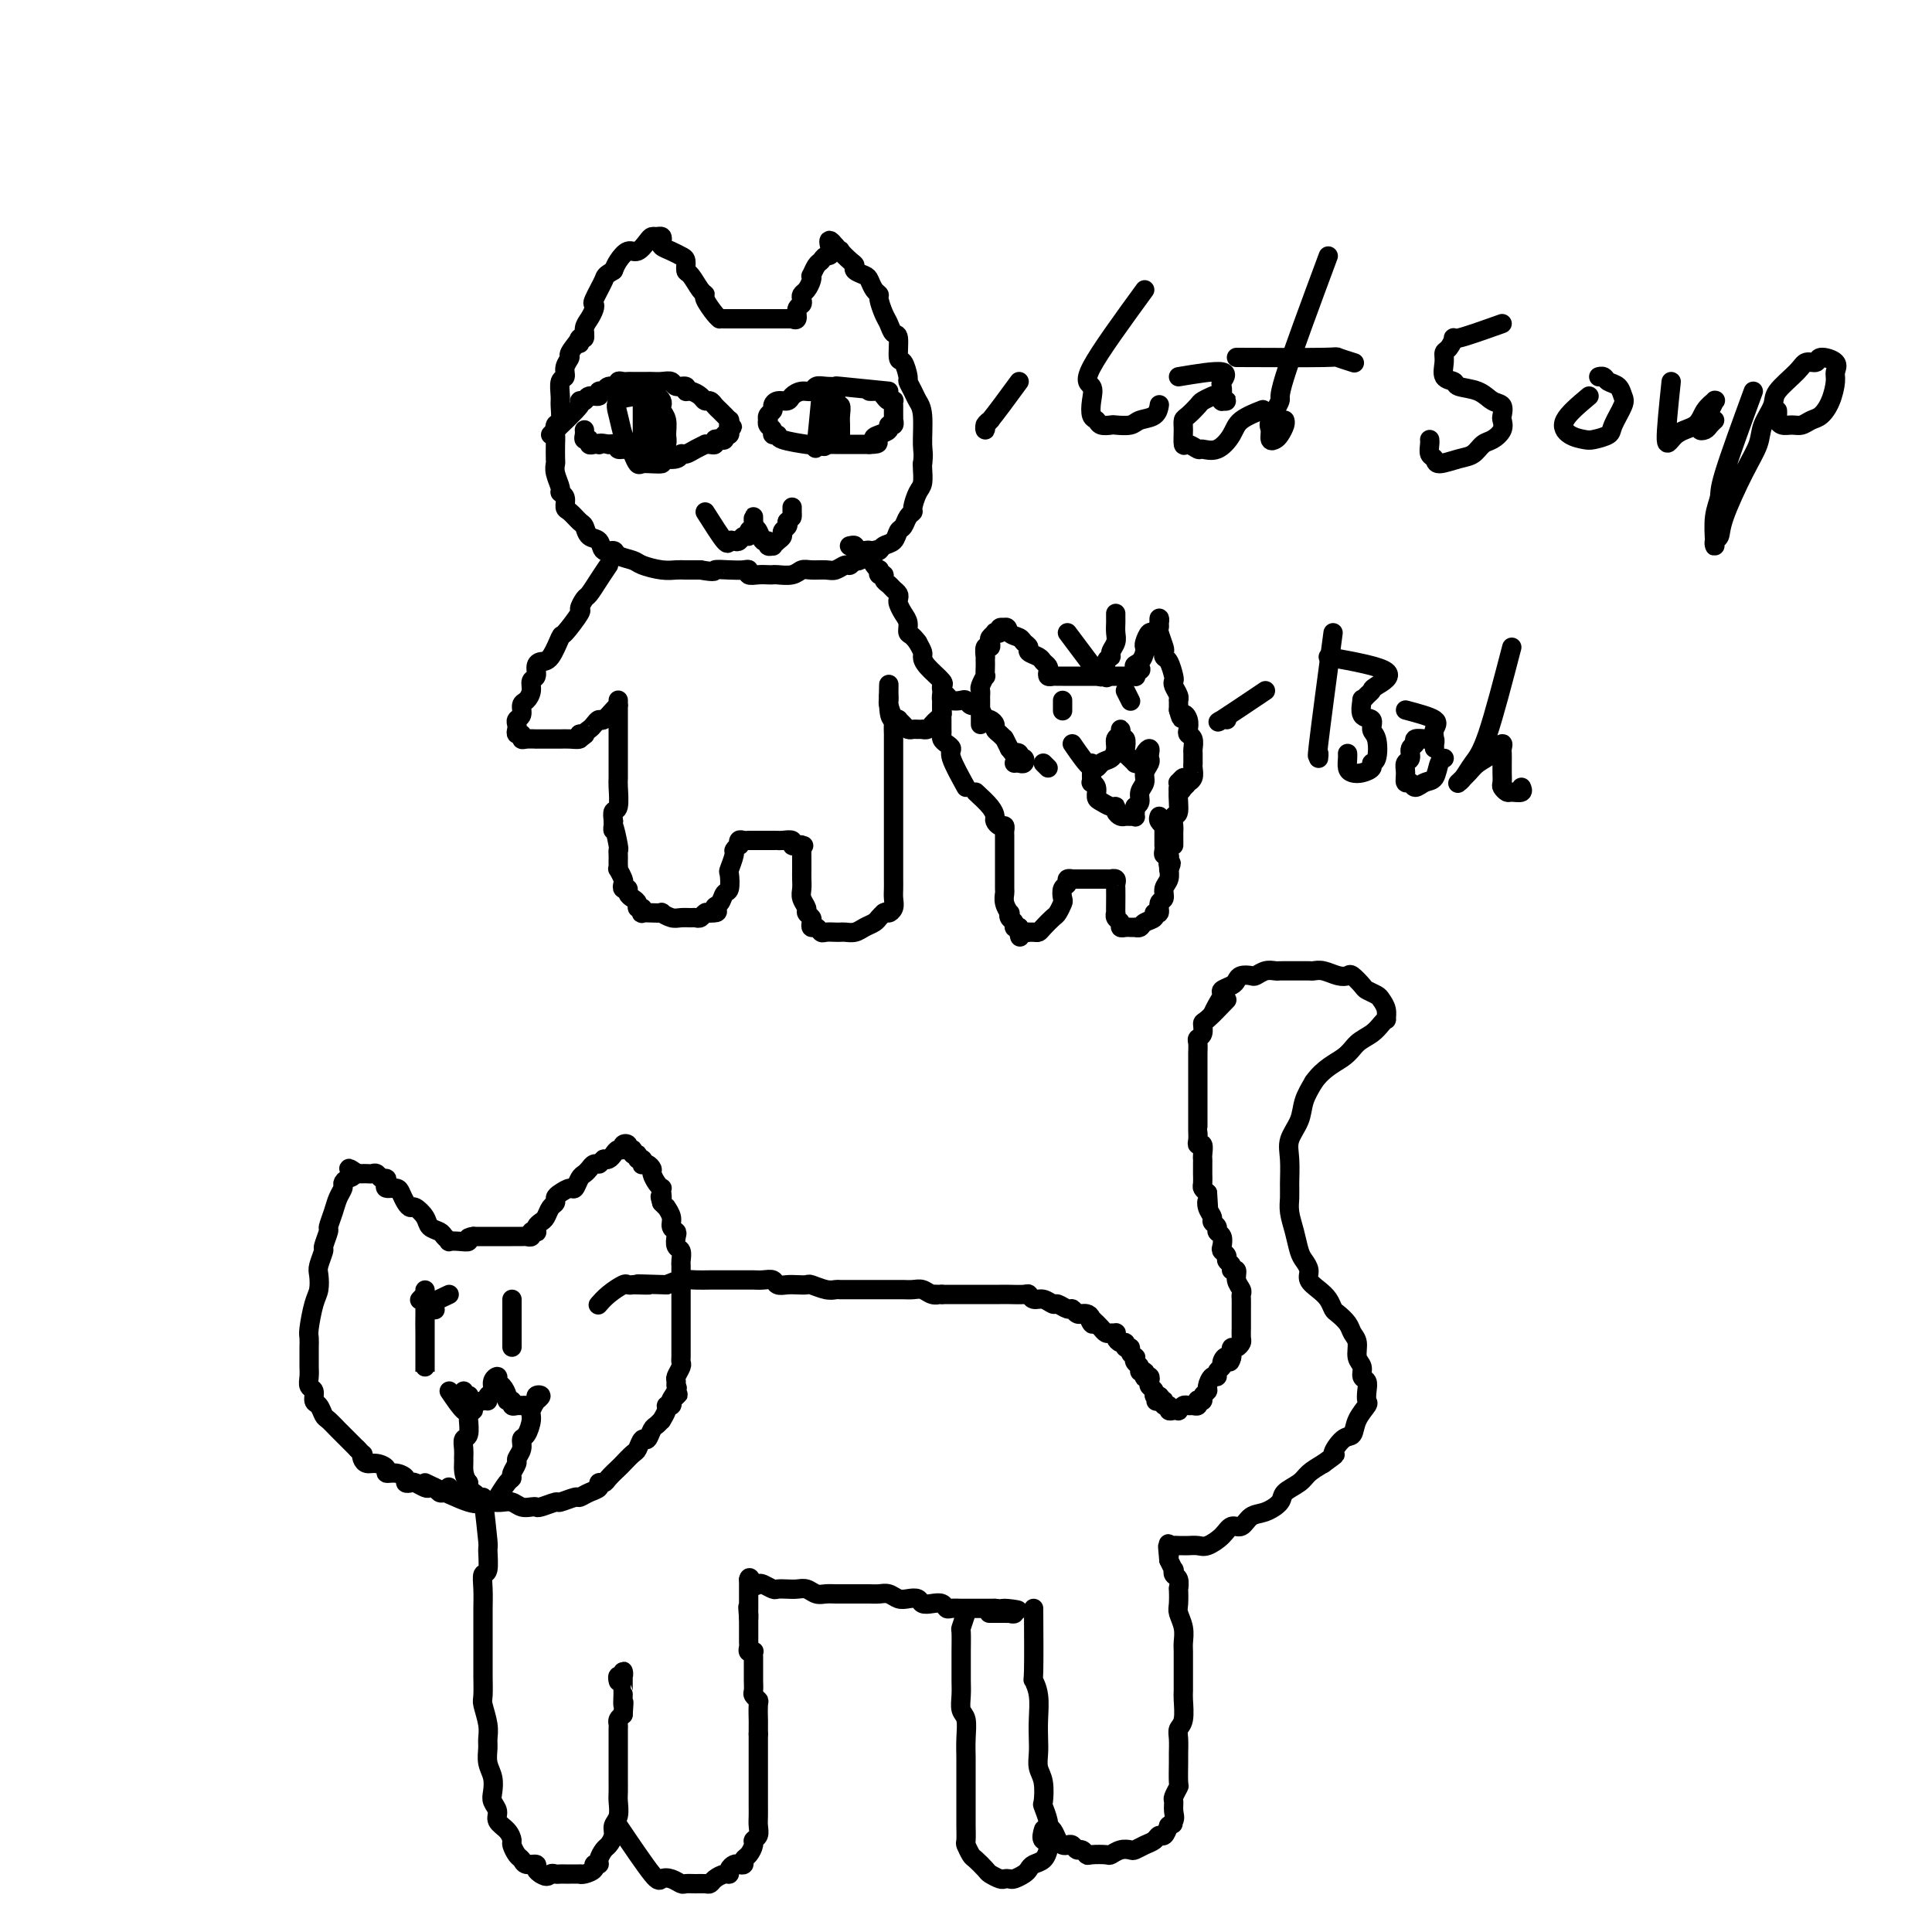 <svg viewBox='0 0 400 400' version='1.1' xmlns='http://www.w3.org/2000/svg' xmlns:xlink='http://www.w3.org/1999/xlink'><g fill='none' stroke='#000000' stroke-width='4' stroke-linecap='round' stroke-linejoin='round'><path d='M100,310c0.431,3.695 0.862,7.390 1,9c0.138,1.610 -0.015,1.135 0,2c0.015,0.865 0.200,3.070 0,4c-0.200,0.930 -0.786,0.584 -1,1c-0.214,0.416 -0.057,1.593 0,3c0.057,1.407 0.015,3.042 0,4c-0.015,0.958 -0.004,1.237 0,2c0.004,0.763 0.001,2.008 0,3c-0.001,0.992 -0.001,1.730 0,3c0.001,1.270 0.004,3.071 0,4c-0.004,0.929 -0.015,0.987 0,2c0.015,1.013 0.057,2.980 0,4c-0.057,1.020 -0.212,1.091 0,2c0.212,0.909 0.793,2.655 1,4c0.207,1.345 0.042,2.289 0,3c-0.042,0.711 0.040,1.187 0,2c-0.040,0.813 -0.203,1.961 0,3c0.203,1.039 0.771,1.969 1,3c0.229,1.031 0.121,2.163 0,3c-0.121,0.837 -0.253,1.380 0,2c0.253,0.620 0.890,1.317 1,2c0.110,0.683 -0.307,1.353 0,2c0.307,0.647 1.340,1.272 2,2c0.660,0.728 0.949,1.558 1,2c0.051,0.442 -0.136,0.496 0,1c0.136,0.504 0.596,1.459 1,2c0.404,0.541 0.752,0.670 1,1c0.248,0.330 0.396,0.862 1,1c0.604,0.138 1.663,-0.117 2,0c0.337,0.117 -0.046,0.605 0,1c0.046,0.395 0.523,0.698 1,1'/><path d='M112,388c1.333,0.928 1.665,0.249 2,0c0.335,-0.249 0.672,-0.067 1,0c0.328,0.067 0.648,0.018 1,0c0.352,-0.018 0.737,-0.004 1,0c0.263,0.004 0.404,-0.002 1,0c0.596,0.002 1.647,0.011 2,0c0.353,-0.011 0.008,-0.041 0,0c-0.008,0.041 0.323,0.153 1,0c0.677,-0.153 1.701,-0.570 2,-1c0.299,-0.430 -0.127,-0.874 0,-1c0.127,-0.126 0.809,0.065 1,0c0.191,-0.065 -0.107,-0.388 0,-1c0.107,-0.612 0.621,-1.514 1,-2c0.379,-0.486 0.623,-0.557 1,-1c0.377,-0.443 0.886,-1.259 1,-2c0.114,-0.741 -0.165,-1.407 0,-2c0.165,-0.593 0.776,-1.114 1,-2c0.224,-0.886 0.060,-2.138 0,-3c-0.060,-0.862 -0.016,-1.334 0,-2c0.016,-0.666 0.004,-1.527 0,-2c-0.004,-0.473 -0.001,-0.560 0,-1c0.001,-0.440 0.000,-1.234 0,-2c-0.000,-0.766 -0.000,-1.504 0,-2c0.000,-0.496 0.000,-0.749 0,-1c-0.000,-0.251 -0.001,-0.501 0,-1c0.001,-0.499 0.003,-1.247 0,-2c-0.003,-0.753 -0.011,-1.511 0,-2c0.011,-0.489 0.041,-0.709 0,-1c-0.041,-0.291 -0.155,-0.655 0,-1c0.155,-0.345 0.577,-0.673 1,-1'/><path d='M129,355c0.309,-4.196 0.083,-2.185 0,-2c-0.083,0.185 -0.022,-1.456 0,-2c0.022,-0.544 0.006,0.008 0,0c-0.006,-0.008 -0.002,-0.575 0,-1c0.002,-0.425 0.000,-0.707 0,-1c-0.000,-0.293 0.001,-0.596 0,-1c-0.001,-0.404 -0.004,-0.908 0,-1c0.004,-0.092 0.015,0.228 0,0c-0.015,-0.228 -0.057,-1.003 0,-1c0.057,0.003 0.211,0.784 0,1c-0.211,0.216 -0.788,-0.134 -1,0c-0.212,0.134 -0.061,0.753 0,1c0.061,0.247 0.030,0.124 0,0'/><path d='M128,378c2.778,4.105 5.556,8.210 7,10c1.444,1.790 1.556,1.264 2,1c0.444,-0.264 1.222,-0.267 2,0c0.778,0.267 1.557,0.804 2,1c0.443,0.196 0.552,0.050 1,0c0.448,-0.050 1.237,-0.003 2,0c0.763,0.003 1.501,-0.037 2,0c0.499,0.037 0.760,0.151 1,0c0.240,-0.151 0.460,-0.566 1,-1c0.540,-0.434 1.401,-0.887 2,-1c0.599,-0.113 0.935,0.114 1,0c0.065,-0.114 -0.141,-0.570 0,-1c0.141,-0.430 0.629,-0.835 1,-1c0.371,-0.165 0.625,-0.089 1,0c0.375,0.089 0.870,0.192 1,0c0.130,-0.192 -0.105,-0.681 0,-1c0.105,-0.319 0.550,-0.470 1,-1c0.450,-0.530 0.905,-1.440 1,-2c0.095,-0.560 -0.171,-0.770 0,-1c0.171,-0.230 0.778,-0.481 1,-1c0.222,-0.519 0.060,-1.308 0,-2c-0.060,-0.692 -0.016,-1.288 0,-2c0.016,-0.712 0.004,-1.542 0,-2c-0.004,-0.458 -0.001,-0.545 0,-1c0.001,-0.455 0.000,-1.277 0,-2c-0.000,-0.723 -0.000,-1.349 0,-2c0.000,-0.651 0.000,-1.329 0,-2c-0.000,-0.671 -0.000,-1.334 0,-2c0.000,-0.666 0.000,-1.333 0,-2c-0.000,-0.667 -0.000,-1.333 0,-2c0.000,-0.667 0.000,-1.333 0,-2'/><path d='M157,359c0.004,-3.449 0.015,-2.572 0,-3c-0.015,-0.428 -0.057,-2.160 0,-3c0.057,-0.840 0.211,-0.789 0,-1c-0.211,-0.211 -0.789,-0.686 -1,-1c-0.211,-0.314 -0.057,-0.469 0,-1c0.057,-0.531 0.015,-1.437 0,-2c-0.015,-0.563 -0.004,-0.781 0,-1c0.004,-0.219 0.002,-0.437 0,-1c-0.002,-0.563 -0.004,-1.471 0,-2c0.004,-0.529 0.015,-0.681 0,-1c-0.015,-0.319 -0.057,-0.807 0,-1c0.057,-0.193 0.211,-0.093 0,0c-0.211,0.093 -0.789,0.179 -1,0c-0.211,-0.179 -0.057,-0.621 0,-1c0.057,-0.379 0.015,-0.693 0,-1c-0.015,-0.307 -0.004,-0.607 0,-1c0.004,-0.393 0.001,-0.879 0,-1c-0.001,-0.121 -0.000,0.122 0,0c0.000,-0.122 0.000,-0.610 0,-1c-0.000,-0.390 -0.000,-0.683 0,-1c0.000,-0.317 0.000,-0.659 0,-1'/><path d='M155,335c-0.309,-3.952 -0.083,-1.833 0,-1c0.083,0.833 0.022,0.378 0,0c-0.022,-0.378 -0.006,-0.680 0,-1c0.006,-0.320 0.002,-0.659 0,-1c-0.002,-0.341 -0.000,-0.682 0,-1c0.000,-0.318 0.000,-0.611 0,-1c-0.000,-0.389 -0.000,-0.875 0,-1c0.000,-0.125 0.000,0.111 0,0c-0.000,-0.111 -0.000,-0.568 0,-1c0.000,-0.432 0.000,-0.838 0,-1c-0.000,-0.162 -0.000,-0.081 0,0'/><path d='M155,327c0.174,-1.015 0.609,0.446 1,1c0.391,0.554 0.738,0.201 1,0c0.262,-0.201 0.440,-0.250 1,0c0.560,0.250 1.501,0.798 2,1c0.499,0.202 0.556,0.058 1,0c0.444,-0.058 1.273,-0.030 2,0c0.727,0.030 1.350,0.060 2,0c0.650,-0.060 1.328,-0.212 2,0c0.672,0.212 1.339,0.789 2,1c0.661,0.211 1.318,0.056 2,0c0.682,-0.056 1.390,-0.015 2,0c0.610,0.015 1.122,0.003 2,0c0.878,-0.003 2.122,0.003 3,0c0.878,-0.003 1.390,-0.015 2,0c0.610,0.015 1.319,0.055 2,0c0.681,-0.055 1.333,-0.207 2,0c0.667,0.207 1.347,0.774 2,1c0.653,0.226 1.278,0.112 2,0c0.722,-0.112 1.542,-0.222 2,0c0.458,0.222 0.555,0.778 1,1c0.445,0.222 1.236,0.112 2,0c0.764,-0.112 1.499,-0.226 2,0c0.501,0.226 0.768,0.793 1,1c0.232,0.207 0.430,0.056 1,0c0.570,-0.056 1.514,-0.015 2,0c0.486,0.015 0.514,0.004 1,0c0.486,-0.004 1.429,-0.001 2,0c0.571,0.001 0.769,0.000 1,0c0.231,-0.000 0.495,-0.000 1,0c0.505,0.000 1.253,0.000 2,0'/><path d='M206,333c8.301,0.868 3.555,0.036 2,0c-1.555,-0.036 0.081,0.722 1,1c0.919,0.278 1.120,0.074 1,0c-0.120,-0.074 -0.561,-0.020 -1,0c-0.439,0.020 -0.874,0.005 -1,0c-0.126,-0.005 0.059,-0.001 0,0c-0.059,0.001 -0.362,0.000 -1,0c-0.638,-0.000 -1.611,-0.000 -2,0c-0.389,0.000 -0.195,0.000 0,0'/><path d='M200,334c-0.423,1.257 -0.845,2.514 -1,3c-0.155,0.486 -0.041,0.202 0,1c0.041,0.798 0.010,2.679 0,4c-0.010,1.321 0.001,2.081 0,3c-0.001,0.919 -0.014,1.995 0,3c0.014,1.005 0.056,1.938 0,3c-0.056,1.062 -0.211,2.251 0,3c0.211,0.749 0.789,1.056 1,2c0.211,0.944 0.057,2.524 0,4c-0.057,1.476 -0.015,2.848 0,4c0.015,1.152 0.004,2.085 0,3c-0.004,0.915 -0.001,1.811 0,3c0.001,1.189 -0.001,2.671 0,4c0.001,1.329 0.003,2.507 0,3c-0.003,0.493 -0.013,0.302 0,1c0.013,0.698 0.049,2.285 0,3c-0.049,0.715 -0.183,0.559 0,1c0.183,0.441 0.683,1.481 1,2c0.317,0.519 0.452,0.517 1,1c0.548,0.483 1.509,1.450 2,2c0.491,0.550 0.512,0.684 1,1c0.488,0.316 1.444,0.814 2,1c0.556,0.186 0.713,0.061 1,0c0.287,-0.061 0.706,-0.058 1,0c0.294,0.058 0.464,0.171 1,0c0.536,-0.171 1.440,-0.627 2,-1c0.560,-0.373 0.777,-0.663 1,-1c0.223,-0.337 0.451,-0.719 1,-1c0.549,-0.281 1.417,-0.460 2,-1c0.583,-0.540 0.881,-1.440 1,-2c0.119,-0.560 0.060,-0.780 0,-1'/><path d='M217,382c0.857,-1.190 -0.500,-0.667 -1,-1c-0.500,-0.333 -0.143,-1.524 0,-2c0.143,-0.476 0.071,-0.238 0,0'/><path d='M214,333c0.030,5.326 0.061,10.651 0,13c-0.061,2.349 -0.212,1.720 0,2c0.212,0.280 0.788,1.468 1,3c0.212,1.532 0.061,3.409 0,5c-0.061,1.591 -0.030,2.896 0,4c0.030,1.104 0.060,2.006 0,3c-0.060,0.994 -0.208,2.081 0,3c0.208,0.919 0.773,1.671 1,3c0.227,1.329 0.116,3.234 0,4c-0.116,0.766 -0.238,0.394 0,1c0.238,0.606 0.837,2.190 1,3c0.163,0.810 -0.111,0.844 0,1c0.111,0.156 0.607,0.433 1,1c0.393,0.567 0.683,1.424 1,2c0.317,0.576 0.662,0.871 1,1c0.338,0.129 0.668,0.091 1,0c0.332,-0.091 0.664,-0.234 1,0c0.336,0.234 0.675,0.847 1,1c0.325,0.153 0.636,-0.154 1,0c0.364,0.154 0.783,0.770 1,1c0.217,0.230 0.233,0.076 1,0c0.767,-0.076 2.285,-0.072 3,0c0.715,0.072 0.628,0.212 1,0c0.372,-0.212 1.203,-0.778 2,-1c0.797,-0.222 1.562,-0.102 2,0c0.438,0.102 0.551,0.187 1,0c0.449,-0.187 1.234,-0.644 2,-1c0.766,-0.356 1.515,-0.611 2,-1c0.485,-0.389 0.708,-0.912 1,-1c0.292,-0.088 0.655,0.261 1,0c0.345,-0.261 0.673,-1.130 1,-2'/><path d='M242,378c1.950,-0.892 0.325,-0.122 0,0c-0.325,0.122 0.649,-0.406 1,-1c0.351,-0.594 0.080,-1.256 0,-2c-0.080,-0.744 0.031,-1.572 0,-2c-0.031,-0.428 -0.205,-0.456 0,-1c0.205,-0.544 0.787,-1.605 1,-2c0.213,-0.395 0.056,-0.123 0,-1c-0.056,-0.877 -0.011,-2.904 0,-4c0.011,-1.096 -0.011,-1.260 0,-2c0.011,-0.740 0.056,-2.056 0,-3c-0.056,-0.944 -0.211,-1.517 0,-2c0.211,-0.483 0.789,-0.877 1,-2c0.211,-1.123 0.057,-2.976 0,-4c-0.057,-1.024 -0.015,-1.218 0,-2c0.015,-0.782 0.005,-2.151 0,-3c-0.005,-0.849 -0.005,-1.176 0,-2c0.005,-0.824 0.015,-2.144 0,-3c-0.015,-0.856 -0.057,-1.246 0,-2c0.057,-0.754 0.211,-1.871 0,-3c-0.211,-1.129 -0.788,-2.271 -1,-3c-0.212,-0.729 -0.061,-1.045 0,-2c0.061,-0.955 0.030,-2.547 0,-3c-0.030,-0.453 -0.060,0.234 0,0c0.060,-0.234 0.209,-1.389 0,-2c-0.209,-0.611 -0.778,-0.679 -1,-1c-0.222,-0.321 -0.098,-0.894 0,-1c0.098,-0.106 0.171,0.255 0,0c-0.171,-0.255 -0.585,-1.128 -1,-2'/><path d='M242,323c-0.468,-5.210 -0.136,-1.736 0,-1c0.136,0.736 0.078,-1.267 0,-2c-0.078,-0.733 -0.177,-0.196 0,0c0.177,0.196 0.628,0.052 1,0c0.372,-0.052 0.665,-0.013 1,0c0.335,0.013 0.712,-0.002 1,0c0.288,0.002 0.486,0.021 1,0c0.514,-0.021 1.345,-0.081 2,0c0.655,0.081 1.133,0.302 2,0c0.867,-0.302 2.121,-1.127 3,-2c0.879,-0.873 1.381,-1.795 2,-2c0.619,-0.205 1.354,0.307 2,0c0.646,-0.307 1.202,-1.433 2,-2c0.798,-0.567 1.837,-0.575 3,-1c1.163,-0.425 2.450,-1.269 3,-2c0.550,-0.731 0.364,-1.351 1,-2c0.636,-0.649 2.094,-1.329 3,-2c0.906,-0.671 1.259,-1.335 2,-2c0.741,-0.665 1.871,-1.333 3,-2'/><path d='M274,303c3.611,-2.598 2.138,-1.593 2,-2c-0.138,-0.407 1.059,-2.227 2,-3c0.941,-0.773 1.625,-0.500 2,-1c0.375,-0.500 0.441,-1.773 1,-3c0.559,-1.227 1.610,-2.408 2,-3c0.390,-0.592 0.120,-0.596 0,-1c-0.120,-0.404 -0.089,-1.209 0,-2c0.089,-0.791 0.235,-1.566 0,-2c-0.235,-0.434 -0.851,-0.525 -1,-1c-0.149,-0.475 0.168,-1.334 0,-2c-0.168,-0.666 -0.822,-1.138 -1,-2c-0.178,-0.862 0.121,-2.114 0,-3c-0.121,-0.886 -0.662,-1.406 -1,-2c-0.338,-0.594 -0.474,-1.261 -1,-2c-0.526,-0.739 -1.441,-1.549 -2,-2c-0.559,-0.451 -0.762,-0.543 -1,-1c-0.238,-0.457 -0.512,-1.277 -1,-2c-0.488,-0.723 -1.192,-1.347 -2,-2c-0.808,-0.653 -1.722,-1.336 -2,-2c-0.278,-0.664 0.079,-1.311 0,-2c-0.079,-0.689 -0.596,-1.420 -1,-2c-0.404,-0.580 -0.697,-1.010 -1,-2c-0.303,-0.990 -0.617,-2.540 -1,-4c-0.383,-1.460 -0.837,-2.830 -1,-4c-0.163,-1.170 -0.037,-2.140 0,-3c0.037,-0.860 -0.016,-1.612 0,-3c0.016,-1.388 0.101,-3.413 0,-5c-0.101,-1.587 -0.388,-2.735 0,-4c0.388,-1.265 1.451,-2.648 2,-4c0.549,-1.352 0.586,-2.672 1,-4c0.414,-1.328 1.207,-2.664 2,-4'/><path d='M272,224c1.992,-2.832 4.471,-3.912 6,-5c1.529,-1.088 2.108,-2.185 3,-3c0.892,-0.815 2.096,-1.348 3,-2c0.904,-0.652 1.507,-1.421 2,-2c0.493,-0.579 0.876,-0.967 1,-1c0.124,-0.033 -0.012,0.289 0,0c0.012,-0.289 0.173,-1.190 0,-2c-0.173,-0.810 -0.680,-1.531 -1,-2c-0.320,-0.469 -0.452,-0.686 -1,-1c-0.548,-0.314 -1.511,-0.724 -2,-1c-0.489,-0.276 -0.505,-0.417 -1,-1c-0.495,-0.583 -1.470,-1.606 -2,-2c-0.530,-0.394 -0.614,-0.158 -1,0c-0.386,0.158 -1.075,0.239 -2,0c-0.925,-0.239 -2.087,-0.796 -3,-1c-0.913,-0.204 -1.579,-0.055 -2,0c-0.421,0.055 -0.598,0.015 -1,0c-0.402,-0.015 -1.027,-0.005 -2,0c-0.973,0.005 -2.292,0.005 -3,0c-0.708,-0.005 -0.805,-0.015 -1,0c-0.195,0.015 -0.490,0.056 -1,0c-0.510,-0.056 -1.236,-0.208 -2,0c-0.764,0.208 -1.565,0.777 -2,1c-0.435,0.223 -0.502,0.102 -1,0c-0.498,-0.102 -1.425,-0.183 -2,0c-0.575,0.183 -0.798,0.629 -1,1c-0.202,0.371 -0.383,0.666 -1,1c-0.617,0.334 -1.671,0.708 -2,1c-0.329,0.292 0.065,0.502 0,1c-0.065,0.498 -0.590,1.285 -1,2c-0.410,0.715 -0.705,1.357 -1,2'/><path d='M254,207c-1.569,1.631 -3.138,3.262 -4,4c-0.862,0.738 -1.015,0.583 -1,1c0.015,0.417 0.200,1.407 0,2c-0.200,0.593 -0.786,0.788 -1,1c-0.214,0.212 -0.057,0.442 0,1c0.057,0.558 0.015,1.445 0,2c-0.015,0.555 -0.004,0.779 0,1c0.004,0.221 0.001,0.440 0,1c-0.001,0.560 -0.000,1.459 0,2c0.000,0.541 0.000,0.722 0,1c-0.000,0.278 -0.000,0.653 0,1c0.000,0.347 0.000,0.667 0,1c-0.000,0.333 -0.000,0.681 0,1c0.000,0.319 0.000,0.611 0,1c-0.000,0.389 0.000,0.877 0,1c-0.000,0.123 -0.000,-0.117 0,0c0.000,0.117 0.000,0.591 0,1c-0.000,0.409 -0.000,0.753 0,1c0.000,0.247 0.000,0.398 0,1c-0.000,0.602 -0.001,1.654 0,2c0.001,0.346 0.004,-0.014 0,0c-0.004,0.014 -0.015,0.403 0,1c0.015,0.597 0.057,1.403 0,2c-0.057,0.597 -0.211,0.985 0,1c0.211,0.015 0.789,-0.344 1,0c0.211,0.344 0.057,1.391 0,2c-0.057,0.609 -0.016,0.779 0,1c0.016,0.221 0.007,0.493 0,1c-0.007,0.507 -0.012,1.249 0,2c0.012,0.751 0.042,1.510 0,2c-0.042,0.490 -0.155,0.711 0,1c0.155,0.289 0.577,0.644 1,1'/><path d='M250,247c0.327,4.908 0.144,2.677 0,2c-0.144,-0.677 -0.250,0.200 0,1c0.250,0.800 0.855,1.523 1,2c0.145,0.477 -0.171,0.709 0,1c0.171,0.291 0.829,0.641 1,1c0.171,0.359 -0.146,0.726 0,1c0.146,0.274 0.756,0.455 1,1c0.244,0.545 0.122,1.455 0,2c-0.122,0.545 -0.244,0.725 0,1c0.244,0.275 0.854,0.647 1,1c0.146,0.353 -0.172,0.689 0,1c0.172,0.311 0.835,0.598 1,1c0.165,0.402 -0.166,0.920 0,1c0.166,0.080 0.829,-0.278 1,0c0.171,0.278 -0.150,1.191 0,2c0.150,0.809 0.772,1.512 1,2c0.228,0.488 0.061,0.761 0,1c-0.061,0.239 -0.016,0.446 0,1c0.016,0.554 0.004,1.457 0,2c-0.004,0.543 -0.001,0.727 0,1c0.001,0.273 0.001,0.636 0,1c-0.001,0.364 -0.003,0.728 0,1c0.003,0.272 0.011,0.450 0,1c-0.011,0.550 -0.041,1.471 0,2c0.041,0.529 0.155,0.667 0,1c-0.155,0.333 -0.578,0.863 -1,1c-0.422,0.137 -0.845,-0.117 -1,0c-0.155,0.117 -0.044,0.605 0,1c0.044,0.395 0.022,0.698 0,1'/><path d='M255,281c-0.471,1.964 -0.647,0.373 -1,0c-0.353,-0.373 -0.882,0.473 -1,1c-0.118,0.527 0.175,0.736 0,1c-0.175,0.264 -0.816,0.581 -1,1c-0.184,0.419 0.090,0.938 0,1c-0.090,0.062 -0.545,-0.334 -1,0c-0.455,0.334 -0.910,1.396 -1,2c-0.090,0.604 0.186,0.749 0,1c-0.186,0.251 -0.834,0.607 -1,1c-0.166,0.393 0.149,0.823 0,1c-0.149,0.177 -0.761,0.100 -1,0c-0.239,-0.100 -0.105,-0.224 0,0c0.105,0.224 0.182,0.796 0,1c-0.182,0.204 -0.622,0.041 -1,0c-0.378,-0.041 -0.692,0.041 -1,0c-0.308,-0.041 -0.608,-0.206 -1,0c-0.392,0.206 -0.874,0.783 -1,1c-0.126,0.217 0.106,0.073 0,0c-0.106,-0.073 -0.549,-0.076 -1,0c-0.451,0.076 -0.909,0.231 -1,0c-0.091,-0.231 0.186,-0.846 0,-1c-0.186,-0.154 -0.833,0.155 -1,0c-0.167,-0.155 0.147,-0.772 0,-1c-0.147,-0.228 -0.756,-0.065 -1,0c-0.244,0.065 -0.122,0.033 0,0'/><path d='M240,290c-1.255,0.064 -0.393,0.224 0,0c0.393,-0.224 0.315,-0.833 0,-1c-0.315,-0.167 -0.868,0.109 -1,0c-0.132,-0.109 0.157,-0.604 0,-1c-0.157,-0.396 -0.760,-0.694 -1,-1c-0.240,-0.306 -0.116,-0.622 0,-1c0.116,-0.378 0.223,-0.818 0,-1c-0.223,-0.182 -0.777,-0.104 -1,0c-0.223,0.104 -0.116,0.235 0,0c0.116,-0.235 0.241,-0.838 0,-1c-0.241,-0.162 -0.848,0.115 -1,0c-0.152,-0.115 0.151,-0.622 0,-1c-0.151,-0.378 -0.757,-0.627 -1,-1c-0.243,-0.373 -0.122,-0.869 0,-1c0.122,-0.131 0.244,0.105 0,0c-0.244,-0.105 -0.853,-0.549 -1,-1c-0.147,-0.451 0.167,-0.908 0,-1c-0.167,-0.092 -0.815,0.182 -1,0c-0.185,-0.182 0.095,-0.819 0,-1c-0.095,-0.181 -0.564,0.095 -1,0c-0.436,-0.095 -0.838,-0.561 -1,-1c-0.162,-0.439 -0.085,-0.853 0,-1c0.085,-0.147 0.177,-0.028 0,0c-0.177,0.028 -0.625,-0.034 -1,0c-0.375,0.034 -0.678,0.163 -1,0c-0.322,-0.163 -0.663,-0.618 -1,-1c-0.337,-0.382 -0.668,-0.691 -1,-1'/><path d='M227,274c-2.249,-2.431 -1.372,-0.508 -1,0c0.372,0.508 0.240,-0.399 0,-1c-0.240,-0.601 -0.590,-0.897 -1,-1c-0.410,-0.103 -0.882,-0.012 -1,0c-0.118,0.012 0.119,-0.053 0,0c-0.119,0.053 -0.594,0.226 -1,0c-0.406,-0.226 -0.741,-0.849 -1,-1c-0.259,-0.151 -0.440,0.171 -1,0c-0.560,-0.171 -1.498,-0.834 -2,-1c-0.502,-0.166 -0.566,0.166 -1,0c-0.434,-0.166 -1.236,-0.829 -2,-1c-0.764,-0.171 -1.488,0.150 -2,0c-0.512,-0.150 -0.811,-0.772 -1,-1c-0.189,-0.228 -0.268,-0.061 -1,0c-0.732,0.061 -2.116,0.016 -3,0c-0.884,-0.016 -1.267,-0.004 -2,0c-0.733,0.004 -1.818,0.001 -3,0c-1.182,-0.001 -2.463,-0.000 -3,0c-0.537,0.000 -0.329,0.000 -1,0c-0.671,-0.000 -2.219,-0.000 -3,0c-0.781,0.000 -0.795,0.000 -1,0c-0.205,-0.000 -0.603,-0.000 -1,0'/><path d='M195,268c-2.976,-0.016 -1.417,-0.057 -1,0c0.417,0.057 -0.308,0.211 -1,0c-0.692,-0.211 -1.350,-0.789 -2,-1c-0.650,-0.211 -1.291,-0.057 -2,0c-0.709,0.057 -1.485,0.015 -2,0c-0.515,-0.015 -0.768,-0.004 -1,0c-0.232,0.004 -0.442,0.001 -1,0c-0.558,-0.001 -1.463,-0.000 -2,0c-0.537,0.000 -0.705,0.000 -1,0c-0.295,-0.000 -0.717,0.000 -1,0c-0.283,-0.000 -0.429,-0.000 -1,0c-0.571,0.000 -1.569,0.001 -2,0c-0.431,-0.001 -0.294,-0.004 -1,0c-0.706,0.004 -2.254,0.015 -3,0c-0.746,-0.015 -0.689,-0.057 -1,0c-0.311,0.057 -0.989,0.211 -2,0c-1.011,-0.211 -2.355,-0.788 -3,-1c-0.645,-0.212 -0.592,-0.061 -1,0c-0.408,0.061 -1.278,0.030 -2,0c-0.722,-0.030 -1.297,-0.061 -2,0c-0.703,0.061 -1.534,0.212 -2,0c-0.466,-0.212 -0.567,-0.789 -1,-1c-0.433,-0.211 -1.197,-0.057 -2,0c-0.803,0.057 -1.646,0.015 -2,0c-0.354,-0.015 -0.219,-0.005 -1,0c-0.781,0.005 -2.477,0.004 -4,0c-1.523,-0.004 -2.872,-0.011 -4,0c-1.128,0.011 -2.034,0.042 -3,0c-0.966,-0.042 -1.990,-0.155 -3,0c-1.010,0.155 -2.005,0.577 -3,1'/><path d='M138,266c-9.615,-0.310 -5.152,-0.085 -4,0c1.152,0.085 -1.007,0.028 -2,0c-0.993,-0.028 -0.820,-0.028 -1,0c-0.180,0.028 -0.714,0.085 -1,0c-0.286,-0.085 -0.324,-0.311 -1,0c-0.676,0.311 -1.990,1.161 -3,2c-1.010,0.839 -1.717,1.668 -2,2c-0.283,0.332 -0.141,0.166 0,0'/><path d='M88,307c3.512,1.690 7.024,3.380 9,4c1.976,0.620 2.416,0.170 3,0c0.584,-0.170 1.312,-0.060 2,0c0.688,0.060 1.337,0.068 2,0c0.663,-0.068 1.341,-0.213 2,0c0.659,0.213 1.298,0.785 2,1c0.702,0.215 1.467,0.073 2,0c0.533,-0.073 0.833,-0.076 1,0c0.167,0.076 0.201,0.231 1,0c0.799,-0.231 2.363,-0.850 3,-1c0.637,-0.150 0.346,0.167 1,0c0.654,-0.167 2.251,-0.819 3,-1c0.749,-0.181 0.649,0.110 1,0c0.351,-0.110 1.154,-0.620 2,-1c0.846,-0.380 1.736,-0.631 2,-1c0.264,-0.369 -0.099,-0.857 0,-1c0.099,-0.143 0.660,0.060 1,0c0.340,-0.060 0.458,-0.382 1,-1c0.542,-0.618 1.507,-1.533 2,-2c0.493,-0.467 0.513,-0.488 1,-1c0.487,-0.512 1.440,-1.517 2,-2c0.560,-0.483 0.727,-0.444 1,-1c0.273,-0.556 0.652,-1.708 1,-2c0.348,-0.292 0.667,0.277 1,0c0.333,-0.277 0.682,-1.401 1,-2c0.318,-0.599 0.606,-0.672 1,-1c0.394,-0.328 0.894,-0.910 1,-1c0.106,-0.090 -0.182,0.313 0,0c0.182,-0.313 0.832,-1.342 1,-2c0.168,-0.658 -0.147,-0.946 0,-1c0.147,-0.054 0.756,0.128 1,0c0.244,-0.128 0.122,-0.564 0,-1'/><path d='M139,290c3.033,-2.985 0.616,-0.448 0,0c-0.616,0.448 0.571,-1.193 1,-2c0.429,-0.807 0.101,-0.779 0,-1c-0.101,-0.221 0.026,-0.689 0,-1c-0.026,-0.311 -0.203,-0.464 0,-1c0.203,-0.536 0.786,-1.456 1,-2c0.214,-0.544 0.057,-0.714 0,-1c-0.057,-0.286 -0.015,-0.689 0,-1c0.015,-0.311 0.004,-0.530 0,-1c-0.004,-0.470 -0.001,-1.191 0,-2c0.001,-0.809 0.000,-1.708 0,-2c-0.000,-0.292 -0.000,0.021 0,0c0.000,-0.021 0.000,-0.377 0,-1c-0.000,-0.623 -0.000,-1.513 0,-2c0.000,-0.487 0.000,-0.572 0,-1c-0.000,-0.428 -0.000,-1.200 0,-2c0.000,-0.800 0.000,-1.629 0,-2c-0.000,-0.371 -0.000,-0.283 0,-1c0.000,-0.717 0.001,-2.238 0,-3c-0.001,-0.762 -0.004,-0.767 0,-1c0.004,-0.233 0.015,-0.696 0,-1c-0.015,-0.304 -0.055,-0.449 0,-1c0.055,-0.551 0.207,-1.509 0,-2c-0.207,-0.491 -0.772,-0.515 -1,-1c-0.228,-0.485 -0.118,-1.430 0,-2c0.118,-0.570 0.242,-0.765 0,-1c-0.242,-0.235 -0.852,-0.511 -1,-1c-0.148,-0.489 0.167,-1.193 0,-2c-0.167,-0.807 -0.814,-1.717 -1,-2c-0.186,-0.283 0.090,0.062 0,0c-0.090,-0.062 -0.545,-0.531 -1,-1'/><path d='M137,249c-0.620,-2.039 -0.169,-1.137 0,-1c0.169,0.137 0.055,-0.492 0,-1c-0.055,-0.508 -0.053,-0.895 0,-1c0.053,-0.105 0.155,0.073 0,0c-0.155,-0.073 -0.567,-0.398 -1,-1c-0.433,-0.602 -0.887,-1.481 -1,-2c-0.113,-0.519 0.114,-0.679 0,-1c-0.114,-0.321 -0.571,-0.803 -1,-1c-0.429,-0.197 -0.832,-0.109 -1,0c-0.168,0.109 -0.102,0.241 0,0c0.102,-0.241 0.239,-0.853 0,-1c-0.239,-0.147 -0.853,0.172 -1,0c-0.147,-0.172 0.172,-0.834 0,-1c-0.172,-0.166 -0.835,0.165 -1,0c-0.165,-0.165 0.167,-0.825 0,-1c-0.167,-0.175 -0.832,0.134 -1,0c-0.168,-0.134 0.162,-0.713 0,-1c-0.162,-0.287 -0.817,-0.283 -1,0c-0.183,0.283 0.106,0.847 0,1c-0.106,0.153 -0.606,-0.103 -1,0c-0.394,0.103 -0.683,0.566 -1,1c-0.317,0.434 -0.662,0.838 -1,1c-0.338,0.162 -0.669,0.081 -1,0'/><path d='M125,240c-0.797,0.703 -0.791,0.961 -1,1c-0.209,0.039 -0.634,-0.139 -1,0c-0.366,0.139 -0.675,0.597 -1,1c-0.325,0.403 -0.668,0.752 -1,1c-0.332,0.248 -0.653,0.395 -1,1c-0.347,0.605 -0.719,1.668 -1,2c-0.281,0.332 -0.471,-0.067 -1,0c-0.529,0.067 -1.399,0.599 -2,1c-0.601,0.401 -0.934,0.671 -1,1c-0.066,0.329 0.136,0.718 0,1c-0.136,0.282 -0.611,0.458 -1,1c-0.389,0.542 -0.692,1.452 -1,2c-0.308,0.548 -0.623,0.734 -1,1c-0.377,0.266 -0.818,0.611 -1,1c-0.182,0.389 -0.104,0.822 0,1c0.104,0.178 0.236,0.100 0,0c-0.236,-0.100 -0.839,-0.223 -1,0c-0.161,0.223 0.119,0.792 0,1c-0.119,0.208 -0.636,0.056 -1,0c-0.364,-0.056 -0.575,-0.015 -1,0c-0.425,0.015 -1.062,0.004 -2,0c-0.938,-0.004 -2.176,-0.001 -3,0c-0.824,0.001 -1.236,0.000 -2,0c-0.764,-0.000 -1.882,-0.000 -3,0'/><path d='M98,256c-1.840,0.226 -0.941,0.790 -1,1c-0.059,0.210 -1.075,0.067 -2,0c-0.925,-0.067 -1.757,-0.059 -2,0c-0.243,0.059 0.105,0.168 0,0c-0.105,-0.168 -0.662,-0.613 -1,-1c-0.338,-0.387 -0.458,-0.716 -1,-1c-0.542,-0.284 -1.507,-0.523 -2,-1c-0.493,-0.477 -0.514,-1.192 -1,-2c-0.486,-0.808 -1.439,-1.709 -2,-2c-0.561,-0.291 -0.732,0.028 -1,0c-0.268,-0.028 -0.632,-0.402 -1,-1c-0.368,-0.598 -0.739,-1.418 -1,-2c-0.261,-0.582 -0.413,-0.925 -1,-1c-0.587,-0.075 -1.610,0.120 -2,0c-0.390,-0.120 -0.146,-0.554 0,-1c0.146,-0.446 0.194,-0.904 0,-1c-0.194,-0.096 -0.630,0.170 -1,0c-0.370,-0.170 -0.673,-0.778 -1,-1c-0.327,-0.222 -0.679,-0.060 -1,0c-0.321,0.060 -0.612,0.016 -1,0c-0.388,-0.016 -0.874,-0.004 -1,0c-0.126,0.004 0.107,0.001 0,0c-0.107,-0.001 -0.553,-0.001 -1,0'/><path d='M74,243c-2.968,-2.058 -1.387,-0.704 -1,0c0.387,0.704 -0.421,0.757 -1,1c-0.579,0.243 -0.930,0.675 -1,1c-0.070,0.325 0.140,0.543 0,1c-0.140,0.457 -0.630,1.153 -1,2c-0.370,0.847 -0.620,1.846 -1,3c-0.380,1.154 -0.890,2.463 -1,3c-0.110,0.537 0.181,0.303 0,1c-0.181,0.697 -0.832,2.326 -1,3c-0.168,0.674 0.148,0.394 0,1c-0.148,0.606 -0.762,2.099 -1,3c-0.238,0.901 -0.102,1.210 0,2c0.102,0.790 0.171,2.060 0,3c-0.171,0.940 -0.582,1.550 -1,3c-0.418,1.450 -0.844,3.739 -1,5c-0.156,1.261 -0.041,1.492 0,2c0.041,0.508 0.010,1.292 0,2c-0.010,0.708 0.001,1.340 0,2c-0.001,0.660 -0.015,1.347 0,2c0.015,0.653 0.060,1.273 0,2c-0.060,0.727 -0.223,1.561 0,2c0.223,0.439 0.832,0.484 1,1c0.168,0.516 -0.106,1.504 0,2c0.106,0.496 0.592,0.500 1,1c0.408,0.500 0.739,1.495 1,2c0.261,0.505 0.454,0.519 1,1c0.546,0.481 1.445,1.428 2,2c0.555,0.572 0.765,0.769 1,1c0.235,0.231 0.496,0.494 1,1c0.504,0.506 1.252,1.253 2,2'/><path d='M74,300c1.629,1.730 1.201,1.055 1,1c-0.201,-0.055 -0.174,0.511 0,1c0.174,0.489 0.497,0.901 1,1c0.503,0.099 1.186,-0.114 2,0c0.814,0.114 1.758,0.556 2,1c0.242,0.444 -0.219,0.890 0,1c0.219,0.110 1.118,-0.115 2,0c0.882,0.115 1.746,0.570 2,1c0.254,0.430 -0.101,0.833 0,1c0.101,0.167 0.657,0.096 1,0c0.343,-0.096 0.473,-0.218 1,0c0.527,0.218 1.451,0.776 2,1c0.549,0.224 0.725,0.112 1,0c0.275,-0.112 0.651,-0.226 1,0c0.349,0.226 0.672,0.792 1,1c0.328,0.208 0.659,0.057 1,0c0.341,-0.057 0.690,-0.019 1,0c0.310,0.019 0.580,0.019 1,0c0.420,-0.019 0.989,-0.057 1,0c0.011,0.057 -0.535,0.208 -1,0c-0.465,-0.208 -0.847,-0.774 -1,-1c-0.153,-0.226 -0.076,-0.113 0,0'/><path d='M93,288c1.146,1.689 2.291,3.378 3,4c0.709,0.622 0.981,0.177 1,0c0.019,-0.177 -0.215,-0.085 0,0c0.215,0.085 0.880,0.163 1,0c0.120,-0.163 -0.303,-0.568 0,-1c0.303,-0.432 1.334,-0.893 2,-1c0.666,-0.107 0.967,0.138 1,0c0.033,-0.138 -0.202,-0.661 0,-1c0.202,-0.339 0.841,-0.495 1,-1c0.159,-0.505 -0.164,-1.358 0,-2c0.164,-0.642 0.813,-1.072 1,-1c0.187,0.072 -0.090,0.645 0,1c0.090,0.355 0.545,0.491 1,1c0.455,0.509 0.910,1.390 1,2c0.090,0.610 -0.183,0.948 0,1c0.183,0.052 0.823,-0.183 1,0c0.177,0.183 -0.107,0.782 0,1c0.107,0.218 0.607,0.055 1,0c0.393,-0.055 0.680,-0.001 1,0c0.320,0.001 0.673,-0.051 1,0c0.327,0.051 0.626,0.206 1,0c0.374,-0.206 0.821,-0.773 1,-1c0.179,-0.227 0.089,-0.113 0,0'/><path d='M111,290c0.541,-0.363 -0.108,-0.770 0,-1c0.108,-0.230 0.972,-0.281 1,0c0.028,0.281 -0.780,0.895 -1,1c-0.220,0.105 0.147,-0.299 0,0c-0.147,0.299 -0.809,1.301 -1,2c-0.191,0.699 0.088,1.094 0,2c-0.088,0.906 -0.544,2.322 -1,3c-0.456,0.678 -0.911,0.619 -1,1c-0.089,0.381 0.187,1.202 0,2c-0.187,0.798 -0.837,1.574 -1,2c-0.163,0.426 0.160,0.503 0,1c-0.160,0.497 -0.802,1.415 -1,2c-0.198,0.585 0.049,0.836 0,1c-0.049,0.164 -0.394,0.240 -1,1c-0.606,0.760 -1.473,2.204 -2,3c-0.527,0.796 -0.715,0.942 -1,1c-0.285,0.058 -0.668,0.027 -1,0c-0.332,-0.027 -0.615,-0.049 -1,0c-0.385,0.049 -0.874,0.168 -1,0c-0.126,-0.168 0.111,-0.622 0,-1c-0.111,-0.378 -0.568,-0.679 -1,-1c-0.432,-0.321 -0.838,-0.663 -1,-1c-0.162,-0.337 -0.081,-0.668 0,-1'/><path d='M97,307c-1.154,-1.334 -1.037,-3.167 -1,-4c0.037,-0.833 -0.004,-0.664 0,-1c0.004,-0.336 0.054,-1.175 0,-2c-0.054,-0.825 -0.211,-1.635 0,-2c0.211,-0.365 0.789,-0.287 1,-1c0.211,-0.713 0.056,-2.219 0,-3c-0.056,-0.781 -0.014,-0.836 0,-1c0.014,-0.164 0.000,-0.435 0,-1c-0.000,-0.565 0.014,-1.423 0,-2c-0.014,-0.577 -0.056,-0.873 0,-1c0.056,-0.127 0.211,-0.086 0,0c-0.211,0.086 -0.788,0.215 -1,0c-0.212,-0.215 -0.061,-0.776 0,-1c0.061,-0.224 0.030,-0.112 0,0'/><path d='M89,269c0.417,0.833 0.833,1.667 1,2c0.167,0.333 0.083,0.167 0,0'/><path d='M106,269c0.000,2.329 0.000,4.659 0,6c0.000,1.341 0.000,1.694 0,2c0.000,0.306 0.000,0.567 0,1c0.000,0.433 0.000,1.040 0,1c-0.000,-0.040 0.000,-0.726 0,-1c-0.000,-0.274 0.000,-0.137 0,0'/><path d='M93,268c-1.577,0.738 -3.155,1.476 -4,2c-0.845,0.524 -0.959,0.833 -1,2c-0.041,1.167 -0.011,3.191 0,4c0.011,0.809 0.003,0.401 0,1c-0.003,0.599 -0.001,2.204 0,3c0.001,0.796 0.000,0.785 0,1c-0.000,0.215 -0.000,0.658 0,1c0.000,0.342 0.000,0.585 0,1c-0.000,0.415 -0.000,1.004 0,1c0.000,-0.004 0.000,-0.600 0,-1c-0.000,-0.400 0.000,-0.605 0,-1c-0.000,-0.395 -0.000,-0.980 0,-2c0.000,-1.020 0.000,-2.476 0,-3c-0.000,-0.524 -0.000,-0.115 0,-1c0.000,-0.885 0.000,-3.065 0,-4c-0.000,-0.935 -0.000,-0.625 0,-1c0.000,-0.375 0.001,-1.436 0,-2c-0.001,-0.564 -0.004,-0.631 0,-1c0.004,-0.369 0.015,-1.041 0,-1c-0.015,0.041 -0.056,0.794 0,1c0.056,0.206 0.207,-0.137 0,0c-0.207,0.137 -0.774,0.753 -1,1c-0.226,0.247 -0.113,0.123 0,0'/><path d='M121,69c-1.300,1.622 -2.601,3.245 -3,4c-0.399,0.755 0.103,0.643 0,1c-0.103,0.357 -0.813,1.182 -1,2c-0.187,0.818 0.147,1.627 0,2c-0.147,0.373 -0.775,0.308 -1,1c-0.225,0.692 -0.046,2.139 0,3c0.046,0.861 -0.040,1.135 0,2c0.040,0.865 0.207,2.319 0,3c-0.207,0.681 -0.787,0.588 -1,1c-0.213,0.412 -0.058,1.331 0,2c0.058,0.669 0.020,1.090 0,2c-0.020,0.910 -0.020,2.310 0,3c0.020,0.690 0.062,0.670 0,1c-0.062,0.330 -0.227,1.010 0,2c0.227,0.990 0.848,2.292 1,3c0.152,0.708 -0.163,0.824 0,1c0.163,0.176 0.803,0.413 1,1c0.197,0.587 -0.051,1.523 0,2c0.051,0.477 0.399,0.494 1,1c0.601,0.506 1.455,1.502 2,2c0.545,0.498 0.780,0.497 1,1c0.220,0.503 0.424,1.511 1,2c0.576,0.489 1.523,0.460 2,1c0.477,0.540 0.482,1.650 1,2c0.518,0.350 1.549,-0.060 2,0c0.451,0.060 0.323,0.590 1,1c0.677,0.410 2.158,0.698 3,1c0.842,0.302 1.043,0.617 2,1c0.957,0.383 2.669,0.835 4,1c1.331,0.165 2.281,0.045 3,0c0.719,-0.045 1.205,-0.013 2,0c0.795,0.013 1.897,0.006 3,0'/><path d='M145,118c3.635,0.620 2.724,0.170 3,0c0.276,-0.170 1.740,-0.060 3,0c1.260,0.060 2.316,0.069 3,0c0.684,-0.069 0.996,-0.214 1,0c0.004,0.214 -0.299,0.789 0,1c0.299,0.211 1.200,0.057 2,0c0.800,-0.057 1.499,-0.019 2,0c0.501,0.019 0.805,0.019 1,0c0.195,-0.019 0.283,-0.058 1,0c0.717,0.058 2.065,0.213 3,0c0.935,-0.213 1.459,-0.793 2,-1c0.541,-0.207 1.100,-0.040 2,0c0.900,0.040 2.139,-0.046 3,0c0.861,0.046 1.342,0.225 2,0c0.658,-0.225 1.493,-0.853 2,-1c0.507,-0.147 0.685,0.186 1,0c0.315,-0.186 0.766,-0.890 1,-1c0.234,-0.110 0.252,0.375 1,0c0.748,-0.375 2.228,-1.610 3,-2c0.772,-0.390 0.837,0.065 1,0c0.163,-0.065 0.425,-0.651 1,-1c0.575,-0.349 1.465,-0.461 2,-1c0.535,-0.539 0.717,-1.504 1,-2c0.283,-0.496 0.667,-0.521 1,-1c0.333,-0.479 0.615,-1.411 1,-2c0.385,-0.589 0.874,-0.834 1,-1c0.126,-0.166 -0.110,-0.255 0,-1c0.110,-0.745 0.566,-2.148 1,-3c0.434,-0.852 0.848,-1.152 1,-2c0.152,-0.848 0.044,-2.242 0,-3c-0.044,-0.758 -0.022,-0.879 0,-1'/><path d='M191,96c0.296,-2.131 0.037,-2.459 0,-4c-0.037,-1.541 0.149,-4.294 0,-6c-0.149,-1.706 -0.631,-2.363 -1,-3c-0.369,-0.637 -0.625,-1.253 -1,-2c-0.375,-0.747 -0.870,-1.626 -1,-2c-0.130,-0.374 0.106,-0.242 0,-1c-0.106,-0.758 -0.553,-2.406 -1,-3c-0.447,-0.594 -0.893,-0.136 -1,-1c-0.107,-0.864 0.125,-3.051 0,-4c-0.125,-0.949 -0.607,-0.660 -1,-1c-0.393,-0.340 -0.697,-1.308 -1,-2c-0.303,-0.692 -0.606,-1.106 -1,-2c-0.394,-0.894 -0.878,-2.267 -1,-3c-0.122,-0.733 0.117,-0.826 0,-1c-0.117,-0.174 -0.591,-0.428 -1,-1c-0.409,-0.572 -0.752,-1.461 -1,-2c-0.248,-0.539 -0.400,-0.726 -1,-1c-0.600,-0.274 -1.648,-0.634 -2,-1c-0.352,-0.366 -0.007,-0.738 0,-1c0.007,-0.262 -0.324,-0.414 -1,-1c-0.676,-0.586 -1.698,-1.607 -2,-2c-0.302,-0.393 0.115,-0.157 0,0c-0.115,0.157 -0.762,0.235 -1,0c-0.238,-0.235 -0.068,-0.781 0,-1c0.068,-0.219 0.034,-0.109 0,0'/><path d='M173,51c-2.190,-2.759 -1.165,-0.157 -1,1c0.165,1.157 -0.530,0.870 -1,1c-0.470,0.130 -0.714,0.678 -1,1c-0.286,0.322 -0.615,0.419 -1,1c-0.385,0.581 -0.825,1.647 -1,2c-0.175,0.353 -0.086,-0.008 0,0c0.086,0.008 0.168,0.384 0,1c-0.168,0.616 -0.585,1.473 -1,2c-0.415,0.527 -0.828,0.723 -1,1c-0.172,0.277 -0.102,0.635 0,1c0.102,0.365 0.238,0.739 0,1c-0.238,0.261 -0.848,0.410 -1,1c-0.152,0.590 0.154,1.622 0,2c-0.154,0.378 -0.766,0.101 -1,0c-0.234,-0.101 -0.088,-0.027 0,0c0.088,0.027 0.119,0.007 0,0c-0.119,-0.007 -0.389,-0.002 -1,0c-0.611,0.002 -1.563,0.001 -2,0c-0.437,-0.001 -0.358,-0.000 -1,0c-0.642,0.000 -2.003,0.000 -3,0c-0.997,-0.000 -1.628,-0.000 -2,0c-0.372,0.000 -0.485,0.000 -1,0c-0.515,-0.000 -1.433,-0.000 -2,0c-0.567,0.000 -0.784,0.000 -1,0'/><path d='M151,66c-1.813,-0.000 -0.344,-0.001 0,0c0.344,0.001 -0.437,0.004 -1,0c-0.563,-0.004 -0.907,-0.015 -1,0c-0.093,0.015 0.064,0.056 0,0c-0.064,-0.056 -0.349,-0.208 -1,-1c-0.651,-0.792 -1.667,-2.225 -2,-3c-0.333,-0.775 0.016,-0.894 0,-1c-0.016,-0.106 -0.399,-0.199 -1,-1c-0.601,-0.801 -1.420,-2.309 -2,-3c-0.580,-0.691 -0.919,-0.567 -1,-1c-0.081,-0.433 0.097,-1.425 0,-2c-0.097,-0.575 -0.470,-0.732 -1,-1c-0.530,-0.268 -1.217,-0.646 -2,-1c-0.783,-0.354 -1.663,-0.684 -2,-1c-0.337,-0.316 -0.131,-0.619 0,-1c0.131,-0.381 0.187,-0.840 0,-1c-0.187,-0.160 -0.616,-0.020 -1,0c-0.384,0.020 -0.722,-0.080 -1,0c-0.278,0.080 -0.494,0.339 -1,1c-0.506,0.661 -1.301,1.724 -2,2c-0.699,0.276 -1.304,-0.233 -2,0c-0.696,0.233 -1.485,1.210 -2,2c-0.515,0.790 -0.758,1.395 -1,2'/><path d='M127,56c-1.879,1.152 -1.578,1.033 -2,2c-0.422,0.967 -1.567,3.021 -2,4c-0.433,0.979 -0.153,0.883 0,1c0.153,0.117 0.181,0.447 0,1c-0.181,0.553 -0.570,1.329 -1,2c-0.430,0.671 -0.900,1.238 -1,2c-0.100,0.762 0.169,1.721 0,2c-0.169,0.279 -0.777,-0.121 -1,0c-0.223,0.121 -0.060,0.763 0,1c0.060,0.237 0.017,0.068 0,0c-0.017,-0.068 -0.009,-0.034 0,0'/><path d='M114,90c2.563,-2.414 5.125,-4.828 6,-6c0.875,-1.172 0.062,-1.103 0,-1c-0.062,0.103 0.628,0.239 1,0c0.372,-0.239 0.427,-0.853 1,-1c0.573,-0.147 1.664,0.172 2,0c0.336,-0.172 -0.082,-0.834 0,-1c0.082,-0.166 0.666,0.166 1,0c0.334,-0.166 0.418,-0.829 1,-1c0.582,-0.171 1.660,0.150 2,0c0.340,-0.150 -0.060,-0.772 0,-1c0.060,-0.228 0.580,-0.061 1,0c0.420,0.061 0.742,0.016 1,0c0.258,-0.016 0.453,-0.004 1,0c0.547,0.004 1.446,0.000 2,0c0.554,-0.000 0.763,0.004 1,0c0.237,-0.004 0.502,-0.016 1,0c0.498,0.016 1.229,0.061 2,0c0.771,-0.061 1.582,-0.227 2,0c0.418,0.227 0.445,0.848 1,1c0.555,0.152 1.640,-0.166 2,0c0.360,0.166 -0.006,0.814 0,1c0.006,0.186 0.383,-0.091 1,0c0.617,0.091 1.475,0.549 2,1c0.525,0.451 0.718,0.894 1,1c0.282,0.106 0.654,-0.125 1,0c0.346,0.125 0.667,0.607 1,1c0.333,0.393 0.678,0.696 1,1c0.322,0.304 0.623,0.607 1,1c0.377,0.393 0.832,0.875 1,1c0.168,0.125 0.048,-0.107 0,0c-0.048,0.107 -0.024,0.554 0,1'/><path d='M151,88c1.236,1.018 0.327,0.061 0,0c-0.327,-0.061 -0.073,0.772 0,1c0.073,0.228 -0.036,-0.149 0,0c0.036,0.149 0.216,0.823 0,1c-0.216,0.177 -0.828,-0.145 -1,0c-0.172,0.145 0.095,0.757 0,1c-0.095,0.243 -0.551,0.118 -1,0c-0.449,-0.118 -0.889,-0.228 -1,0c-0.111,0.228 0.108,0.796 0,1c-0.108,0.204 -0.543,0.045 -1,0c-0.457,-0.045 -0.935,0.026 -1,0c-0.065,-0.026 0.283,-0.147 0,0c-0.283,0.147 -1.198,0.561 -2,1c-0.802,0.439 -1.492,0.902 -2,1c-0.508,0.098 -0.835,-0.170 -1,0c-0.165,0.170 -0.166,0.778 -1,1c-0.834,0.222 -2.499,0.057 -3,0c-0.501,-0.057 0.162,-0.005 0,0c-0.162,0.005 -1.147,-0.036 -2,0c-0.853,0.036 -1.572,0.150 -2,0c-0.428,-0.150 -0.565,-0.562 -1,-1c-0.435,-0.438 -1.168,-0.901 -2,-1c-0.832,-0.099 -1.762,0.166 -2,0c-0.238,-0.166 0.218,-0.762 0,-1c-0.218,-0.238 -1.109,-0.119 -2,0'/><path d='M126,92c-2.166,-0.465 -2.082,-0.129 -2,0c0.082,0.129 0.162,0.049 0,0c-0.162,-0.049 -0.565,-0.069 -1,0c-0.435,0.069 -0.901,0.225 -1,0c-0.099,-0.225 0.170,-0.831 0,-1c-0.170,-0.169 -0.777,0.099 -1,0c-0.223,-0.099 -0.060,-0.565 0,-1c0.060,-0.435 0.017,-0.839 0,-1c-0.017,-0.161 -0.009,-0.081 0,0'/><path d='M132,82c-1.667,0.191 -3.333,0.382 -4,1c-0.667,0.618 -0.333,1.662 0,3c0.333,1.338 0.666,2.972 1,4c0.334,1.028 0.669,1.452 1,2c0.331,0.548 0.657,1.219 1,2c0.343,0.781 0.704,1.672 1,2c0.296,0.328 0.528,0.092 1,0c0.472,-0.092 1.184,-0.040 2,0c0.816,0.040 1.736,0.068 2,0c0.264,-0.068 -0.129,-0.231 0,-1c0.129,-0.769 0.781,-2.142 1,-3c0.219,-0.858 0.007,-1.199 0,-2c-0.007,-0.801 0.191,-2.061 0,-3c-0.191,-0.939 -0.772,-1.557 -1,-2c-0.228,-0.443 -0.102,-0.711 0,-1c0.102,-0.289 0.181,-0.600 0,-1c-0.181,-0.400 -0.623,-0.888 -1,-1c-0.377,-0.112 -0.689,0.152 -1,0c-0.311,-0.152 -0.619,-0.722 -1,-1c-0.381,-0.278 -0.834,-0.265 -1,0c-0.166,0.265 -0.044,0.783 0,1c0.044,0.217 0.011,0.134 0,1c-0.011,0.866 -0.000,2.681 0,4c0.000,1.319 -0.011,2.141 0,3c0.011,0.859 0.044,1.756 0,2c-0.044,0.244 -0.166,-0.165 0,0c0.166,0.165 0.619,0.904 1,1c0.381,0.096 0.691,-0.452 1,-1'/><path d='M135,92c0.000,1.716 0.001,1.007 0,0c-0.001,-1.007 -0.004,-2.311 0,-4c0.004,-1.689 0.015,-3.763 0,-5c-0.015,-1.237 -0.057,-1.635 0,-2c0.057,-0.365 0.211,-0.695 0,-1c-0.211,-0.305 -0.789,-0.584 -1,0c-0.211,0.584 -0.056,2.032 0,3c0.056,0.968 0.014,1.457 0,2c-0.014,0.543 -0.000,1.141 0,2c0.000,0.859 -0.014,1.979 0,3c0.014,1.021 0.055,1.944 0,2c-0.055,0.056 -0.207,-0.756 0,-1c0.207,-0.244 0.774,0.078 1,0c0.226,-0.078 0.112,-0.557 0,-1c-0.112,-0.443 -0.223,-0.850 0,-1c0.223,-0.150 0.778,-0.043 1,0c0.222,0.043 0.111,0.021 0,0'/><path d='M184,81c-4.159,-0.420 -8.318,-0.841 -10,-1c-1.682,-0.159 -0.887,-0.057 -1,0c-0.113,0.057 -1.133,0.071 -2,0c-0.867,-0.071 -1.579,-0.225 -2,0c-0.421,0.225 -0.550,0.830 -1,1c-0.450,0.170 -1.221,-0.095 -2,0c-0.779,0.095 -1.567,0.550 -2,1c-0.433,0.450 -0.512,0.894 -1,1c-0.488,0.106 -1.385,-0.125 -2,0c-0.615,0.125 -0.949,0.607 -1,1c-0.051,0.393 0.181,0.697 0,1c-0.181,0.303 -0.777,0.606 -1,1c-0.223,0.394 -0.075,0.880 0,1c0.075,0.120 0.077,-0.126 0,0c-0.077,0.126 -0.232,0.625 0,1c0.232,0.375 0.851,0.626 1,1c0.149,0.374 -0.173,0.871 0,1c0.173,0.129 0.840,-0.109 1,0c0.160,0.109 -0.188,0.565 1,1c1.188,0.435 3.910,0.849 5,1c1.090,0.151 0.546,0.041 1,0c0.454,-0.041 1.904,-0.011 3,0c1.096,0.011 1.837,0.003 2,0c0.163,-0.003 -0.252,-0.001 0,0c0.252,0.001 1.171,0.000 2,0c0.829,-0.000 1.569,-0.000 2,0c0.431,0.000 0.552,0.000 1,0c0.448,-0.000 1.224,-0.000 2,0'/><path d='M180,92c2.984,-0.023 1.444,-0.579 1,-1c-0.444,-0.421 0.207,-0.705 1,-1c0.793,-0.295 1.729,-0.600 2,-1c0.271,-0.400 -0.124,-0.895 0,-1c0.124,-0.105 0.765,0.179 1,0c0.235,-0.179 0.063,-0.821 0,-1c-0.063,-0.179 -0.017,0.106 0,0c0.017,-0.106 0.005,-0.603 0,-1c-0.005,-0.397 -0.004,-0.694 0,-1c0.004,-0.306 0.012,-0.621 0,-1c-0.012,-0.379 -0.045,-0.823 0,-1c0.045,-0.177 0.167,-0.086 0,0c-0.167,0.086 -0.623,0.167 -1,0c-0.377,-0.167 -0.676,-0.581 -1,-1c-0.324,-0.419 -0.675,-0.844 -1,-1c-0.325,-0.156 -0.626,-0.042 -1,0c-0.374,0.042 -0.821,0.012 -1,0c-0.179,-0.012 -0.089,-0.006 0,0'/><path d='M170,82c-0.399,4.219 -0.798,8.437 -1,10c-0.202,1.563 -0.208,0.469 0,0c0.208,-0.469 0.630,-0.315 1,0c0.370,0.315 0.688,0.789 1,0c0.312,-0.789 0.620,-2.841 1,-4c0.380,-1.159 0.834,-1.426 1,-2c0.166,-0.574 0.044,-1.457 0,-2c-0.044,-0.543 -0.012,-0.748 0,-1c0.012,-0.252 0.003,-0.551 0,-1c-0.003,-0.449 -0.001,-1.049 0,-1c0.001,0.049 0.000,0.748 0,1c-0.000,0.252 -0.000,0.058 0,1c0.000,0.942 0.000,3.021 0,4c-0.000,0.979 0.000,0.859 0,1c-0.000,0.141 -0.000,0.544 0,1c0.000,0.456 0.000,0.965 0,1c-0.000,0.035 -0.001,-0.403 0,-1c0.001,-0.597 0.004,-1.353 0,-2c-0.004,-0.647 -0.015,-1.187 0,-2c0.015,-0.813 0.057,-1.901 0,-2c-0.057,-0.099 -0.211,0.789 0,1c0.211,0.211 0.789,-0.255 1,0c0.211,0.255 0.057,1.231 0,2c-0.057,0.769 -0.015,1.330 0,2c0.015,0.670 0.004,1.450 0,2c-0.004,0.550 -0.001,0.872 0,1c0.001,0.128 0.001,0.064 0,0'/><path d='M146,106c1.601,2.534 3.202,5.067 4,6c0.798,0.933 0.792,0.265 1,0c0.208,-0.265 0.629,-0.126 1,0c0.371,0.126 0.692,0.241 1,0c0.308,-0.241 0.604,-0.838 1,-1c0.396,-0.162 0.891,0.110 1,0c0.109,-0.110 -0.167,-0.601 0,-1c0.167,-0.399 0.777,-0.706 1,-1c0.223,-0.294 0.059,-0.577 0,-1c-0.059,-0.423 -0.013,-0.987 0,-1c0.013,-0.013 -0.008,0.526 0,1c0.008,0.474 0.045,0.882 0,1c-0.045,0.118 -0.171,-0.056 0,0c0.171,0.056 0.638,0.340 1,1c0.362,0.660 0.618,1.694 1,2c0.382,0.306 0.890,-0.117 1,0c0.110,0.117 -0.177,0.775 0,1c0.177,0.225 0.817,0.019 1,0c0.183,-0.019 -0.091,0.150 0,0c0.091,-0.150 0.546,-0.617 1,-1c0.454,-0.383 0.905,-0.680 1,-1c0.095,-0.320 -0.167,-0.663 0,-1c0.167,-0.337 0.762,-0.668 1,-1c0.238,-0.332 0.119,-0.666 0,-1'/><path d='M163,108c0.845,-0.801 0.959,-0.802 1,-1c0.041,-0.198 0.011,-0.592 0,-1c-0.011,-0.408 -0.003,-0.831 0,-1c0.003,-0.169 0.002,-0.085 0,0'/><path d='M126,117c-0.639,0.942 -1.279,1.884 -2,3c-0.721,1.116 -1.525,2.405 -2,3c-0.475,0.595 -0.623,0.495 -1,1c-0.377,0.505 -0.982,1.614 -1,2c-0.018,0.386 0.553,0.050 0,1c-0.553,0.950 -2.229,3.185 -3,4c-0.771,0.815 -0.636,0.211 -1,1c-0.364,0.789 -1.226,2.970 -2,4c-0.774,1.030 -1.461,0.909 -2,1c-0.539,0.091 -0.932,0.396 -1,1c-0.068,0.604 0.188,1.509 0,2c-0.188,0.491 -0.820,0.569 -1,1c-0.180,0.431 0.092,1.215 0,2c-0.092,0.785 -0.546,1.572 -1,2c-0.454,0.428 -0.906,0.495 -1,1c-0.094,0.505 0.170,1.446 0,2c-0.170,0.554 -0.774,0.722 -1,1c-0.226,0.278 -0.075,0.667 0,1c0.075,0.333 0.074,0.611 0,1c-0.074,0.389 -0.222,0.889 0,1c0.222,0.111 0.814,-0.166 1,0c0.186,0.166 -0.036,0.777 0,1c0.036,0.223 0.328,0.060 1,0c0.672,-0.060 1.723,-0.016 2,0c0.277,0.016 -0.222,0.004 0,0c0.222,-0.004 1.163,-0.000 2,0c0.837,0.000 1.570,-0.003 2,0c0.430,0.003 0.559,0.011 1,0c0.441,-0.011 1.196,-0.041 2,0c0.804,0.041 1.658,0.155 2,0c0.342,-0.155 0.171,-0.577 0,-1'/><path d='M120,152c2.189,0.204 1.163,0.214 1,0c-0.163,-0.214 0.537,-0.652 1,-1c0.463,-0.348 0.688,-0.605 1,-1c0.312,-0.395 0.711,-0.928 1,-1c0.289,-0.072 0.470,0.316 1,0c0.530,-0.316 1.410,-1.338 2,-2c0.590,-0.662 0.890,-0.965 1,-1c0.110,-0.035 0.029,0.199 0,0c-0.029,-0.199 -0.008,-0.830 0,-1c0.008,-0.170 0.002,0.122 0,1c-0.002,0.878 -0.001,2.341 0,3c0.001,0.659 0.000,0.514 0,1c-0.000,0.486 0.000,1.605 0,2c-0.000,0.395 -0.000,0.067 0,1c0.000,0.933 0.001,3.126 0,4c-0.001,0.874 -0.004,0.429 0,1c0.004,0.571 0.015,2.159 0,3c-0.015,0.841 -0.056,0.937 0,2c0.056,1.063 0.207,3.094 0,4c-0.207,0.906 -0.774,0.687 -1,1c-0.226,0.313 -0.113,1.156 0,2'/><path d='M127,170c-0.061,3.555 -0.212,0.941 0,1c0.212,0.059 0.789,2.789 1,4c0.211,1.211 0.057,0.903 0,1c-0.057,0.097 -0.016,0.598 0,1c0.016,0.402 0.008,0.703 0,1c-0.008,0.297 -0.016,0.590 0,1c0.016,0.410 0.056,0.937 0,1c-0.056,0.063 -0.207,-0.338 0,0c0.207,0.338 0.773,1.414 1,2c0.227,0.586 0.116,0.682 0,1c-0.116,0.318 -0.237,0.858 0,1c0.237,0.142 0.833,-0.116 1,0c0.167,0.116 -0.095,0.604 0,1c0.095,0.396 0.548,0.698 1,1c0.452,0.302 0.904,0.603 1,1c0.096,0.397 -0.165,0.891 0,1c0.165,0.109 0.756,-0.167 1,0c0.244,0.167 0.141,0.776 0,1c-0.141,0.224 -0.319,0.064 0,0c0.319,-0.064 1.135,-0.031 2,0c0.865,0.031 1.780,0.061 2,0c0.220,-0.061 -0.253,-0.213 0,0c0.253,0.213 1.234,0.790 2,1c0.766,0.210 1.319,0.053 2,0c0.681,-0.053 1.492,-0.000 2,0c0.508,0.000 0.713,-0.051 1,0c0.287,0.051 0.654,0.206 1,0c0.346,-0.206 0.670,-0.773 1,-1c0.330,-0.227 0.665,-0.113 1,0'/><path d='M147,189c2.498,0.112 1.244,-0.608 1,-1c-0.244,-0.392 0.522,-0.456 1,-1c0.478,-0.544 0.668,-1.568 1,-2c0.332,-0.432 0.806,-0.272 1,-1c0.194,-0.728 0.108,-2.343 0,-3c-0.108,-0.657 -0.239,-0.357 0,-1c0.239,-0.643 0.848,-2.229 1,-3c0.152,-0.771 -0.153,-0.729 0,-1c0.153,-0.271 0.763,-0.857 1,-1c0.237,-0.143 0.101,0.158 0,0c-0.101,-0.158 -0.167,-0.774 0,-1c0.167,-0.226 0.568,-0.060 1,0c0.432,0.060 0.897,0.016 1,0c0.103,-0.016 -0.155,-0.004 0,0c0.155,0.004 0.723,0.001 1,0c0.277,-0.001 0.264,-0.001 1,0c0.736,0.001 2.221,0.004 3,0c0.779,-0.004 0.852,-0.015 1,0c0.148,0.015 0.369,0.056 1,0c0.631,-0.056 1.670,-0.207 2,0c0.330,0.207 -0.049,0.774 0,1c0.049,0.226 0.524,0.113 1,0'/><path d='M165,175c2.083,0.164 1.290,0.074 1,0c-0.290,-0.074 -0.078,-0.133 0,0c0.078,0.133 0.021,0.458 0,1c-0.021,0.542 -0.007,1.300 0,2c0.007,0.700 0.006,1.343 0,2c-0.006,0.657 -0.017,1.328 0,2c0.017,0.672 0.061,1.346 0,2c-0.061,0.654 -0.226,1.288 0,2c0.226,0.712 0.844,1.501 1,2c0.156,0.499 -0.152,0.707 0,1c0.152,0.293 0.762,0.671 1,1c0.238,0.329 0.104,0.610 0,1c-0.104,0.390 -0.179,0.889 0,1c0.179,0.111 0.611,-0.166 1,0c0.389,0.166 0.733,0.776 1,1c0.267,0.224 0.456,0.061 1,0c0.544,-0.061 1.444,-0.019 2,0c0.556,0.019 0.769,0.016 1,0c0.231,-0.016 0.482,-0.046 1,0c0.518,0.046 1.305,0.167 2,0c0.695,-0.167 1.300,-0.622 2,-1c0.700,-0.378 1.496,-0.679 2,-1c0.504,-0.321 0.715,-0.663 1,-1c0.285,-0.337 0.642,-0.668 1,-1'/><path d='M183,189c1.094,-0.584 0.829,-0.043 1,0c0.171,0.043 0.778,-0.411 1,-1c0.222,-0.589 0.060,-1.313 0,-2c-0.060,-0.687 -0.016,-1.338 0,-2c0.016,-0.662 0.004,-1.336 0,-2c-0.004,-0.664 -0.001,-1.317 0,-2c0.001,-0.683 0.000,-1.394 0,-2c-0.000,-0.606 -0.000,-1.107 0,-2c0.000,-0.893 0.000,-2.179 0,-3c-0.000,-0.821 -0.000,-1.176 0,-2c0.000,-0.824 0.000,-2.115 0,-3c-0.000,-0.885 0.000,-1.362 0,-2c-0.000,-0.638 -0.000,-1.436 0,-2c0.000,-0.564 0.000,-0.895 0,-2c-0.000,-1.105 -0.000,-2.983 0,-4c0.000,-1.017 0.001,-1.174 0,-2c-0.001,-0.826 -0.004,-2.323 0,-3c0.004,-0.677 0.015,-0.534 0,-1c-0.015,-0.466 -0.057,-1.541 0,-2c0.057,-0.459 0.211,-0.303 0,-1c-0.211,-0.697 -0.789,-2.249 -1,-3c-0.211,-0.751 -0.057,-0.702 0,-1c0.057,-0.298 0.016,-0.942 0,-1c-0.016,-0.058 -0.008,0.471 0,1'/><path d='M184,145c0.111,-6.762 -0.111,-1.665 0,1c0.111,2.665 0.554,2.900 1,3c0.446,0.100 0.893,0.065 1,0c0.107,-0.065 -0.126,-0.161 0,0c0.126,0.161 0.612,0.579 1,1c0.388,0.421 0.677,0.845 1,1c0.323,0.155 0.678,0.042 1,0c0.322,-0.042 0.611,-0.014 1,0c0.389,0.014 0.877,0.015 1,0c0.123,-0.015 -0.121,-0.046 0,0c0.121,0.046 0.607,0.168 1,0c0.393,-0.168 0.694,-0.626 1,-1c0.306,-0.374 0.618,-0.663 1,-1c0.382,-0.337 0.835,-0.720 1,-1c0.165,-0.280 0.044,-0.457 0,-1c-0.044,-0.543 -0.009,-1.453 0,-2c0.009,-0.547 -0.008,-0.730 0,-1c0.008,-0.270 0.040,-0.625 0,-1c-0.040,-0.375 -0.154,-0.768 0,-1c0.154,-0.232 0.574,-0.302 0,-1c-0.574,-0.698 -2.144,-2.022 -3,-3c-0.856,-0.978 -1.000,-1.609 -1,-2c-0.000,-0.391 0.143,-0.540 0,-1c-0.143,-0.460 -0.571,-1.230 -1,-2'/><path d='M190,133c-1.238,-1.749 -1.835,-1.620 -2,-2c-0.165,-0.380 0.100,-1.268 0,-2c-0.100,-0.732 -0.566,-1.309 -1,-2c-0.434,-0.691 -0.837,-1.495 -1,-2c-0.163,-0.505 -0.086,-0.713 0,-1c0.086,-0.287 0.182,-0.655 0,-1c-0.182,-0.345 -0.641,-0.666 -1,-1c-0.359,-0.334 -0.618,-0.682 -1,-1c-0.382,-0.318 -0.886,-0.606 -1,-1c-0.114,-0.394 0.163,-0.892 0,-1c-0.163,-0.108 -0.766,0.175 -1,0c-0.234,-0.175 -0.101,-0.807 0,-1c0.101,-0.193 0.169,0.053 0,0c-0.169,-0.053 -0.575,-0.406 -1,-1c-0.425,-0.594 -0.869,-1.431 -1,-2c-0.131,-0.569 0.052,-0.870 0,-1c-0.052,-0.130 -0.340,-0.087 -1,0c-0.660,0.087 -1.692,0.219 -2,0c-0.308,-0.219 0.109,-0.790 0,-1c-0.109,-0.210 -0.746,-0.060 -1,0c-0.254,0.060 -0.127,0.030 0,0'/><path d='M211,79c-2.421,3.304 -4.841,6.609 -6,8c-1.159,1.391 -1.056,0.870 -1,1c0.056,0.130 0.067,0.911 0,1c-0.067,0.089 -0.210,-0.515 0,-1c0.210,-0.485 0.774,-0.853 1,-1c0.226,-0.147 0.113,-0.074 0,0'/><path d='M237,60c-4.647,6.378 -9.295,12.755 -11,16c-1.705,3.245 -0.469,3.357 0,4c0.469,0.643 0.171,1.819 0,3c-0.171,1.181 -0.217,2.369 0,3c0.217,0.631 0.695,0.706 1,1c0.305,0.294 0.437,0.808 1,1c0.563,0.192 1.559,0.064 2,0c0.441,-0.064 0.328,-0.063 1,0c0.672,0.063 2.127,0.188 3,0c0.873,-0.188 1.162,-0.690 2,-1c0.838,-0.310 2.226,-0.430 3,-1c0.774,-0.570 0.936,-1.592 1,-2c0.064,-0.408 0.032,-0.204 0,0'/><path d='M244,78c3.803,-0.633 7.606,-1.266 9,-1c1.394,0.266 0.378,1.430 0,2c-0.378,0.570 -0.119,0.545 0,1c0.119,0.455 0.100,1.391 0,2c-0.100,0.609 -0.279,0.892 0,1c0.279,0.108 1.015,0.042 1,0c-0.015,-0.042 -0.782,-0.061 -1,0c-0.218,0.061 0.111,0.200 0,0c-0.111,-0.200 -0.663,-0.740 -1,-1c-0.337,-0.260 -0.458,-0.239 -1,0c-0.542,0.239 -1.504,0.695 -2,1c-0.496,0.305 -0.526,0.457 -1,1c-0.474,0.543 -1.393,1.475 -2,2c-0.607,0.525 -0.902,0.642 -1,1c-0.098,0.358 -0.000,0.957 0,2c0.000,1.043 -0.096,2.531 0,3c0.096,0.469 0.386,-0.079 1,0c0.614,0.079 1.551,0.786 2,1c0.449,0.214 0.408,-0.066 1,0c0.592,0.066 1.816,0.476 3,0c1.184,-0.476 2.328,-1.839 3,-3c0.672,-1.161 0.873,-2.120 2,-3c1.127,-0.880 3.179,-1.680 4,-2c0.821,-0.320 0.410,-0.160 0,0'/><path d='M275,53c-3.752,10.109 -7.504,20.219 -9,25c-1.496,4.781 -0.738,4.234 -1,5c-0.262,0.766 -1.546,2.844 -2,4c-0.454,1.156 -0.079,1.389 0,2c0.079,0.611 -0.136,1.600 0,2c0.136,0.400 0.625,0.212 1,0c0.375,-0.212 0.637,-0.449 1,-1c0.363,-0.551 0.829,-1.418 1,-2c0.171,-0.582 0.049,-0.881 0,-1c-0.049,-0.119 -0.024,-0.060 0,0'/><path d='M256,74c7.357,0.030 14.714,0.060 18,0c3.286,-0.060 2.500,-0.208 3,0c0.500,0.208 2.286,0.774 3,1c0.714,0.226 0.357,0.113 0,0'/><path d='M311,67c-3.713,1.323 -7.425,2.646 -9,3c-1.575,0.354 -1.012,-0.263 -1,0c0.012,0.263 -0.525,1.404 -1,2c-0.475,0.596 -0.887,0.646 -1,1c-0.113,0.354 0.073,1.011 0,2c-0.073,0.989 -0.406,2.311 0,3c0.406,0.689 1.552,0.747 2,1c0.448,0.253 0.197,0.702 1,1c0.803,0.298 2.660,0.446 4,1c1.340,0.554 2.165,1.513 3,2c0.835,0.487 1.682,0.502 2,1c0.318,0.498 0.107,1.480 0,2c-0.107,0.520 -0.111,0.577 0,1c0.111,0.423 0.338,1.212 0,2c-0.338,0.788 -1.240,1.575 -2,2c-0.760,0.425 -1.380,0.489 -2,1c-0.620,0.511 -1.242,1.470 -2,2c-0.758,0.530 -1.653,0.633 -3,1c-1.347,0.367 -3.145,0.998 -4,1c-0.855,0.002 -0.765,-0.627 -1,-1c-0.235,-0.373 -0.795,-0.492 -1,-1c-0.205,-0.508 -0.055,-1.406 0,-2c0.055,-0.594 0.016,-0.884 0,-1c-0.016,-0.116 -0.008,-0.058 0,0'/><path d='M329,82c-2.145,1.802 -4.291,3.605 -5,5c-0.709,1.395 0.018,2.384 1,3c0.982,0.616 2.218,0.859 3,1c0.782,0.141 1.110,0.179 2,0c0.890,-0.179 2.342,-0.577 3,-1c0.658,-0.423 0.523,-0.873 1,-2c0.477,-1.127 1.565,-2.933 2,-4c0.435,-1.067 0.218,-1.396 0,-2c-0.218,-0.604 -0.437,-1.482 -1,-2c-0.563,-0.518 -1.471,-0.675 -2,-1c-0.529,-0.325 -0.681,-0.818 -1,-1c-0.319,-0.182 -0.805,-0.052 -1,0c-0.195,0.052 -0.097,0.026 0,0'/><path d='M346,79c-0.540,5.144 -1.079,10.289 -1,12c0.079,1.711 0.777,-0.010 2,-1c1.223,-0.990 2.969,-1.247 4,-2c1.031,-0.753 1.345,-2.000 2,-3c0.655,-1.000 1.650,-1.753 2,-2c0.350,-0.247 0.057,0.014 0,0c-0.057,-0.014 0.124,-0.301 0,0c-0.124,0.301 -0.552,1.192 -1,2c-0.448,0.808 -0.916,1.534 -1,2c-0.084,0.466 0.216,0.671 0,1c-0.216,0.329 -0.947,0.782 -1,1c-0.053,0.218 0.574,0.203 1,0c0.426,-0.203 0.653,-0.593 1,-1c0.347,-0.407 0.813,-0.831 1,-1c0.187,-0.169 0.093,-0.085 0,0'/><path d='M363,81c-2.453,6.702 -4.906,13.404 -6,17c-1.094,3.596 -0.830,4.084 -1,5c-0.170,0.916 -0.774,2.258 -1,4c-0.226,1.742 -0.074,3.885 0,5c0.074,1.115 0.071,1.202 0,1c-0.071,-0.202 -0.208,-0.693 0,-1c0.208,-0.307 0.761,-0.430 1,-1c0.239,-0.570 0.162,-1.588 1,-4c0.838,-2.412 2.589,-6.220 4,-9c1.411,-2.780 2.483,-4.534 3,-6c0.517,-1.466 0.480,-2.646 1,-4c0.520,-1.354 1.597,-2.884 2,-4c0.403,-1.116 0.133,-1.820 1,-3c0.867,-1.180 2.871,-2.836 4,-4c1.129,-1.164 1.385,-1.836 2,-2c0.615,-0.164 1.591,0.181 2,0c0.409,-0.181 0.251,-0.887 1,-1c0.749,-0.113 2.405,0.369 3,1c0.595,0.631 0.129,1.412 0,2c-0.129,0.588 0.079,0.985 0,2c-0.079,1.015 -0.444,2.650 -1,4c-0.556,1.350 -1.304,2.415 -2,3c-0.696,0.585 -1.339,0.690 -2,1c-0.661,0.310 -1.340,0.827 -2,1c-0.660,0.173 -1.301,0.004 -2,0c-0.699,-0.004 -1.455,0.156 -2,0c-0.545,-0.156 -0.878,-0.630 -1,-1c-0.122,-0.370 -0.033,-0.638 0,-1c0.033,-0.362 0.009,-0.818 0,-1c-0.009,-0.182 -0.005,-0.091 0,0'/><path d='M200,163c-1.290,-2.334 -2.580,-4.667 -3,-6c-0.420,-1.333 0.031,-1.665 0,-2c-0.031,-0.335 -0.544,-0.672 -1,-1c-0.456,-0.328 -0.854,-0.648 -1,-1c-0.146,-0.352 -0.039,-0.737 0,-1c0.039,-0.263 0.010,-0.402 0,-1c-0.010,-0.598 -0.003,-1.653 0,-2c0.003,-0.347 0.001,0.013 0,0c-0.001,-0.013 -0.001,-0.399 0,-1c0.001,-0.601 0.004,-1.416 0,-2c-0.004,-0.584 -0.013,-0.937 0,-1c0.013,-0.063 0.049,0.166 0,0c-0.049,-0.166 -0.182,-0.725 0,-1c0.182,-0.275 0.679,-0.266 1,0c0.321,0.266 0.467,0.789 1,1c0.533,0.211 1.452,0.111 2,0c0.548,-0.111 0.725,-0.232 1,0c0.275,0.232 0.647,0.819 1,1c0.353,0.181 0.686,-0.043 1,0c0.314,0.043 0.610,0.354 1,1c0.390,0.646 0.874,1.626 1,2c0.126,0.374 -0.107,0.141 0,0c0.107,-0.141 0.554,-0.192 1,0c0.446,0.192 0.890,0.626 1,1c0.110,0.374 -0.115,0.687 0,1c0.115,0.313 0.569,0.625 1,1c0.431,0.375 0.837,0.812 1,1c0.163,0.188 0.082,0.128 0,0c-0.082,-0.128 -0.166,-0.322 0,0c0.166,0.322 0.583,1.161 1,2'/><path d='M209,155c1.245,1.636 0.856,1.227 1,1c0.144,-0.227 0.820,-0.271 1,0c0.180,0.271 -0.138,0.857 0,1c0.138,0.143 0.730,-0.158 1,0c0.270,0.158 0.217,0.774 0,1c-0.217,0.226 -0.597,0.061 -1,0c-0.403,-0.061 -0.829,-0.017 -1,0c-0.171,0.017 -0.085,0.009 0,0'/><path d='M202,164c1.149,1.063 2.297,2.126 3,3c0.703,0.874 0.959,1.558 1,2c0.041,0.442 -0.133,0.642 0,1c0.133,0.358 0.571,0.873 1,1c0.429,0.127 0.847,-0.136 1,0c0.153,0.136 0.041,0.669 0,1c-0.041,0.331 -0.011,0.460 0,1c0.011,0.540 0.003,1.490 0,2c-0.003,0.510 -0.001,0.578 0,1c0.001,0.422 0.000,1.197 0,2c-0.000,0.803 -0.001,1.632 0,2c0.001,0.368 0.004,0.274 0,1c-0.004,0.726 -0.015,2.271 0,3c0.015,0.729 0.055,0.643 0,1c-0.055,0.357 -0.207,1.156 0,2c0.207,0.844 0.773,1.732 1,2c0.227,0.268 0.116,-0.086 0,0c-0.116,0.086 -0.237,0.611 0,1c0.237,0.389 0.833,0.643 1,1c0.167,0.357 -0.095,0.816 0,1c0.095,0.184 0.548,0.092 1,0'/><path d='M211,192c0.421,3.320 -0.028,1.622 0,1c0.028,-0.622 0.533,-0.166 1,0c0.467,0.166 0.898,0.043 1,0c0.102,-0.043 -0.123,-0.004 0,0c0.123,0.004 0.596,-0.025 1,0c0.404,0.025 0.739,0.105 1,0c0.261,-0.105 0.448,-0.394 1,-1c0.552,-0.606 1.467,-1.528 2,-2c0.533,-0.472 0.683,-0.493 1,-1c0.317,-0.507 0.802,-1.499 1,-2c0.198,-0.501 0.110,-0.513 0,-1c-0.110,-0.487 -0.241,-1.451 0,-2c0.241,-0.549 0.855,-0.683 1,-1c0.145,-0.317 -0.179,-0.817 0,-1c0.179,-0.183 0.860,-0.049 1,0c0.140,0.049 -0.261,0.013 0,0c0.261,-0.013 1.183,-0.004 2,0c0.817,0.004 1.528,0.001 2,0c0.472,-0.001 0.704,-0.000 1,0c0.296,0.000 0.656,0.000 1,0c0.344,-0.000 0.672,-0.000 1,0'/><path d='M229,182c1.249,0.015 0.871,0.052 1,0c0.129,-0.052 0.767,-0.192 1,0c0.233,0.192 0.063,0.716 0,1c-0.063,0.284 -0.018,0.328 0,1c0.018,0.672 0.009,1.973 0,3c-0.009,1.027 -0.017,1.782 0,2c0.017,0.218 0.060,-0.099 0,0c-0.060,0.099 -0.224,0.615 0,1c0.224,0.385 0.834,0.639 1,1c0.166,0.361 -0.114,0.829 0,1c0.114,0.171 0.622,0.047 1,0c0.378,-0.047 0.625,-0.016 1,0c0.375,0.016 0.879,0.016 1,0c0.121,-0.016 -0.140,-0.047 0,0c0.140,0.047 0.683,0.172 1,0c0.317,-0.172 0.410,-0.642 1,-1c0.590,-0.358 1.679,-0.606 2,-1c0.321,-0.394 -0.125,-0.935 0,-1c0.125,-0.065 0.822,0.345 1,0c0.178,-0.345 -0.163,-1.445 0,-2c0.163,-0.555 0.828,-0.566 1,-1c0.172,-0.434 -0.150,-1.292 0,-2c0.150,-0.708 0.771,-1.268 1,-2c0.229,-0.732 0.065,-1.638 0,-2c-0.065,-0.362 -0.033,-0.181 0,0'/><path d='M242,180c0.933,-2.039 0.264,-1.138 0,-1c-0.264,0.138 -0.123,-0.489 0,-1c0.123,-0.511 0.229,-0.907 0,-1c-0.229,-0.093 -0.793,0.116 -1,0c-0.207,-0.116 -0.055,-0.556 0,-1c0.055,-0.444 0.015,-0.892 0,-1c-0.015,-0.108 -0.004,0.125 0,0c0.004,-0.125 0.002,-0.607 0,-1c-0.002,-0.393 -0.004,-0.697 0,-1c0.004,-0.303 0.015,-0.606 0,-1c-0.015,-0.394 -0.056,-0.879 0,-1c0.056,-0.121 0.207,0.121 0,0c-0.207,-0.121 -0.774,-0.606 -1,-1c-0.226,-0.394 -0.113,-0.697 0,-1'/><path d='M217,159c-0.417,-0.417 -0.833,-0.833 -1,-1c-0.167,-0.167 -0.083,-0.083 0,0'/><path d='M203,150c0.002,-2.027 0.004,-4.054 0,-5c-0.004,-0.946 -0.015,-0.812 0,-1c0.015,-0.188 0.057,-0.698 0,-1c-0.057,-0.302 -0.211,-0.395 0,-1c0.211,-0.605 0.789,-1.722 1,-2c0.211,-0.278 0.057,0.281 0,0c-0.057,-0.281 -0.016,-1.404 0,-2c0.016,-0.596 0.008,-0.667 0,-1c-0.008,-0.333 -0.016,-0.930 0,-1c0.016,-0.070 0.056,0.385 0,0c-0.056,-0.385 -0.207,-1.609 0,-2c0.207,-0.391 0.772,0.053 1,0c0.228,-0.053 0.118,-0.602 0,-1c-0.118,-0.398 -0.243,-0.646 0,-1c0.243,-0.354 0.853,-0.813 1,-1c0.147,-0.187 -0.171,-0.103 0,0c0.171,0.103 0.829,0.223 1,0c0.171,-0.223 -0.146,-0.791 0,-1c0.146,-0.209 0.756,-0.060 1,0c0.244,0.060 0.122,0.030 0,0'/><path d='M208,130c0.735,-0.440 0.573,0.459 1,1c0.427,0.541 1.442,0.722 2,1c0.558,0.278 0.660,0.652 1,1c0.340,0.348 0.918,0.671 1,1c0.082,0.329 -0.332,0.665 0,1c0.332,0.335 1.409,0.668 2,1c0.591,0.332 0.697,0.663 1,1c0.303,0.337 0.802,0.679 1,1c0.198,0.321 0.095,0.622 0,1c-0.095,0.378 -0.180,0.833 0,1c0.180,0.167 0.626,0.045 1,0c0.374,-0.045 0.677,-0.012 1,0c0.323,0.012 0.668,0.003 1,0c0.332,-0.003 0.653,-0.001 1,0c0.347,0.001 0.721,0.000 1,0c0.279,-0.000 0.464,-0.000 1,0c0.536,0.000 1.424,0.000 2,0c0.576,-0.000 0.839,0.000 1,0c0.161,-0.000 0.219,-0.000 1,0c0.781,0.000 2.286,0.001 3,0c0.714,-0.001 0.636,-0.003 1,0c0.364,0.003 1.170,0.011 2,0c0.830,-0.011 1.685,-0.041 2,0c0.315,0.041 0.090,0.155 0,0c-0.090,-0.155 -0.045,-0.577 0,-1'/><path d='M235,139c2.431,-0.349 0.507,-0.722 0,-1c-0.507,-0.278 0.403,-0.461 1,-1c0.597,-0.539 0.881,-1.435 1,-2c0.119,-0.565 0.074,-0.799 0,-1c-0.074,-0.201 -0.178,-0.370 0,-1c0.178,-0.630 0.636,-1.721 1,-2c0.364,-0.279 0.634,0.254 1,0c0.366,-0.254 0.829,-1.297 1,-2c0.171,-0.703 0.049,-1.068 0,-1c-0.049,0.068 -0.027,0.567 0,1c0.027,0.433 0.059,0.799 0,1c-0.059,0.201 -0.209,0.237 0,1c0.209,0.763 0.778,2.253 1,3c0.222,0.747 0.098,0.749 0,1c-0.098,0.251 -0.171,0.749 0,1c0.171,0.251 0.585,0.256 1,1c0.415,0.744 0.829,2.228 1,3c0.171,0.772 0.098,0.833 0,1c-0.098,0.167 -0.223,0.441 0,1c0.223,0.559 0.792,1.403 1,2c0.208,0.597 0.056,0.947 0,1c-0.056,0.053 -0.015,-0.192 0,0c0.015,0.192 0.004,0.821 0,1c-0.004,0.179 -0.001,-0.092 0,0c0.001,0.092 0.001,0.546 0,1'/><path d='M244,147c0.786,2.979 0.750,1.427 1,1c0.250,-0.427 0.785,0.271 1,1c0.215,0.729 0.110,1.489 0,2c-0.110,0.511 -0.226,0.771 0,1c0.226,0.229 0.793,0.425 1,1c0.207,0.575 0.055,1.529 0,2c-0.055,0.471 -0.014,0.458 0,1c0.014,0.542 -0.000,1.638 0,2c0.000,0.362 0.015,-0.009 0,0c-0.015,0.009 -0.059,0.399 0,1c0.059,0.601 0.222,1.414 0,2c-0.222,0.586 -0.830,0.945 -1,1c-0.170,0.055 0.098,-0.195 0,0c-0.098,0.195 -0.562,0.834 -1,1c-0.438,0.166 -0.849,-0.142 -1,0c-0.151,0.142 -0.041,0.733 0,1c0.041,0.267 0.015,0.211 0,0c-0.015,-0.211 -0.018,-0.576 0,-1c0.018,-0.424 0.056,-0.908 0,-1c-0.056,-0.092 -0.207,0.206 0,0c0.207,-0.206 0.774,-0.916 1,-1c0.226,-0.084 0.113,0.458 0,1'/><path d='M245,162c-0.088,2.539 -0.808,1.386 -1,2c-0.192,0.614 0.145,2.994 0,4c-0.145,1.006 -0.771,0.637 -1,1c-0.229,0.363 -0.061,1.456 0,2c0.061,0.544 0.016,0.538 0,1c-0.016,0.462 -0.004,1.392 0,2c0.004,0.608 0.001,0.895 0,1c-0.001,0.105 -0.000,0.028 0,0c0.000,-0.028 0.000,-0.008 0,0c-0.000,0.008 -0.000,0.004 0,0'/><path d='M222,154c1.516,2.208 3.032,4.417 4,5c0.968,0.583 1.387,-0.459 2,-1c0.613,-0.541 1.418,-0.580 2,-1c0.582,-0.420 0.941,-1.220 1,-2c0.059,-0.780 -0.181,-1.539 0,-2c0.181,-0.461 0.784,-0.623 1,-1c0.216,-0.377 0.044,-0.970 0,-1c-0.044,-0.030 0.040,0.503 0,1c-0.040,0.497 -0.204,0.959 0,1c0.204,0.041 0.777,-0.339 1,0c0.223,0.339 0.098,1.397 0,2c-0.098,0.603 -0.167,0.752 0,1c0.167,0.248 0.569,0.596 1,1c0.431,0.404 0.890,0.864 1,1c0.110,0.136 -0.128,-0.052 0,0c0.128,0.052 0.622,0.343 1,0c0.378,-0.343 0.638,-1.319 1,-2c0.362,-0.681 0.825,-1.066 1,-1c0.175,0.066 0.062,0.584 0,1c-0.062,0.416 -0.073,0.730 0,1c0.073,0.270 0.231,0.496 0,1c-0.231,0.504 -0.849,1.287 -1,2c-0.151,0.713 0.166,1.356 0,2c-0.166,0.644 -0.814,1.289 -1,2c-0.186,0.711 0.090,1.489 0,2c-0.090,0.511 -0.545,0.756 -1,1'/><path d='M235,167c-0.306,1.867 -0.071,1.036 0,1c0.071,-0.036 -0.022,0.723 0,1c0.022,0.277 0.160,0.071 0,0c-0.160,-0.071 -0.617,-0.009 -1,0c-0.383,0.009 -0.693,-0.035 -1,0c-0.307,0.035 -0.610,0.150 -1,0c-0.390,-0.150 -0.865,-0.564 -1,-1c-0.135,-0.436 0.070,-0.894 0,-1c-0.070,-0.106 -0.415,0.139 -1,0c-0.585,-0.139 -1.411,-0.663 -2,-1c-0.589,-0.337 -0.943,-0.485 -1,-1c-0.057,-0.515 0.181,-1.395 0,-2c-0.181,-0.605 -0.780,-0.935 -1,-1c-0.220,-0.065 -0.059,0.137 0,0c0.059,-0.137 0.016,-0.611 0,-1c-0.016,-0.389 -0.004,-0.693 0,-1c0.004,-0.307 0.001,-0.618 0,-1c-0.001,-0.382 -0.000,-0.833 0,-1c0.000,-0.167 0.000,-0.048 0,0c-0.000,0.048 -0.000,0.024 0,0'/><path d='M220,145c0.000,0.833 0.000,1.667 0,2c0.000,0.333 0.000,0.167 0,0'/><path d='M233,143c0.417,0.833 0.833,1.667 1,2c0.167,0.333 0.083,0.167 0,0'/><path d='M221,131c2.452,3.262 4.905,6.524 6,8c1.095,1.476 0.833,1.167 1,1c0.167,-0.167 0.762,-0.190 1,0c0.238,0.190 0.120,0.595 0,0c-0.120,-0.595 -0.242,-2.190 0,-3c0.242,-0.810 0.850,-0.837 1,-1c0.150,-0.163 -0.156,-0.463 0,-1c0.156,-0.537 0.774,-1.310 1,-2c0.226,-0.690 0.061,-1.295 0,-2c-0.061,-0.705 -0.016,-1.508 0,-2c0.016,-0.492 0.004,-0.671 0,-1c-0.004,-0.329 -0.001,-0.808 0,-1c0.001,-0.192 0.001,-0.096 0,0'/><path d='M262,143c-3.774,2.536 -7.548,5.071 -9,6c-1.452,0.929 -0.583,0.250 0,0c0.583,-0.250 0.881,-0.071 1,0c0.119,0.071 0.060,0.036 0,0'/><path d='M276,131c-1.268,9.533 -2.536,19.065 -3,23c-0.464,3.935 -0.124,2.271 0,2c0.124,-0.271 0.033,0.850 0,1c-0.033,0.150 -0.010,-0.671 0,-1c0.010,-0.329 0.005,-0.164 0,0'/><path d='M275,136c5.274,0.953 10.548,1.906 12,3c1.452,1.094 -0.917,2.329 -2,3c-1.083,0.671 -0.881,0.779 -1,1c-0.119,0.221 -0.560,0.555 -1,1c-0.440,0.445 -0.879,1.001 -1,1c-0.121,-0.001 0.076,-0.561 0,0c-0.076,0.561 -0.426,2.241 0,3c0.426,0.759 1.627,0.595 2,1c0.373,0.405 -0.080,1.379 0,2c0.080,0.621 0.695,0.888 1,2c0.305,1.112 0.299,3.069 0,4c-0.299,0.931 -0.893,0.836 -1,1c-0.107,0.164 0.273,0.587 0,1c-0.273,0.413 -1.197,0.814 -2,1c-0.803,0.186 -1.483,0.155 -2,0c-0.517,-0.155 -0.871,-0.433 -1,-1c-0.129,-0.567 -0.035,-1.422 0,-2c0.035,-0.578 0.010,-0.879 0,-1c-0.010,-0.121 -0.005,-0.060 0,0'/><path d='M291,147c2.536,0.674 5.072,1.348 6,2c0.928,0.652 0.249,1.281 0,2c-0.249,0.719 -0.067,1.528 0,2c0.067,0.472 0.019,0.606 0,1c-0.019,0.394 -0.008,1.048 0,1c0.008,-0.048 0.015,-0.797 0,-1c-0.015,-0.203 -0.050,0.141 0,0c0.050,-0.141 0.186,-0.767 0,-1c-0.186,-0.233 -0.695,-0.075 -1,0c-0.305,0.075 -0.406,0.065 -1,0c-0.594,-0.065 -1.680,-0.187 -2,0c-0.320,0.187 0.125,0.682 0,1c-0.125,0.318 -0.819,0.457 -1,1c-0.181,0.543 0.151,1.489 0,2c-0.151,0.511 -0.784,0.586 -1,1c-0.216,0.414 -0.014,1.165 0,2c0.014,0.835 -0.161,1.753 0,2c0.161,0.247 0.659,-0.179 1,0c0.341,0.179 0.526,0.962 1,1c0.474,0.038 1.238,-0.669 2,-1c0.762,-0.331 1.524,-0.284 2,-1c0.476,-0.716 0.667,-2.193 1,-3c0.333,-0.807 0.810,-0.945 1,-1c0.190,-0.055 0.095,-0.028 0,0'/><path d='M313,134c-1.826,7.011 -3.652,14.022 -5,18c-1.348,3.978 -2.219,4.924 -3,6c-0.781,1.076 -1.471,2.282 -2,3c-0.529,0.718 -0.897,0.946 -1,1c-0.103,0.054 0.059,-0.068 0,0c-0.059,0.068 -0.338,0.325 0,0c0.338,-0.325 1.292,-1.233 2,-2c0.708,-0.767 1.171,-1.394 2,-2c0.829,-0.606 2.026,-1.190 3,-2c0.974,-0.810 1.725,-1.847 2,-2c0.275,-0.153 0.074,0.579 0,1c-0.074,0.421 -0.021,0.532 0,1c0.021,0.468 0.009,1.292 0,2c-0.009,0.708 -0.015,1.300 0,2c0.015,0.700 0.050,1.509 0,2c-0.050,0.491 -0.185,0.664 0,1c0.185,0.336 0.690,0.836 1,1c0.310,0.164 0.423,-0.008 1,0c0.577,0.008 1.617,0.194 2,0c0.383,-0.194 0.109,-0.770 0,-1c-0.109,-0.230 -0.055,-0.115 0,0'/></g>
</svg>